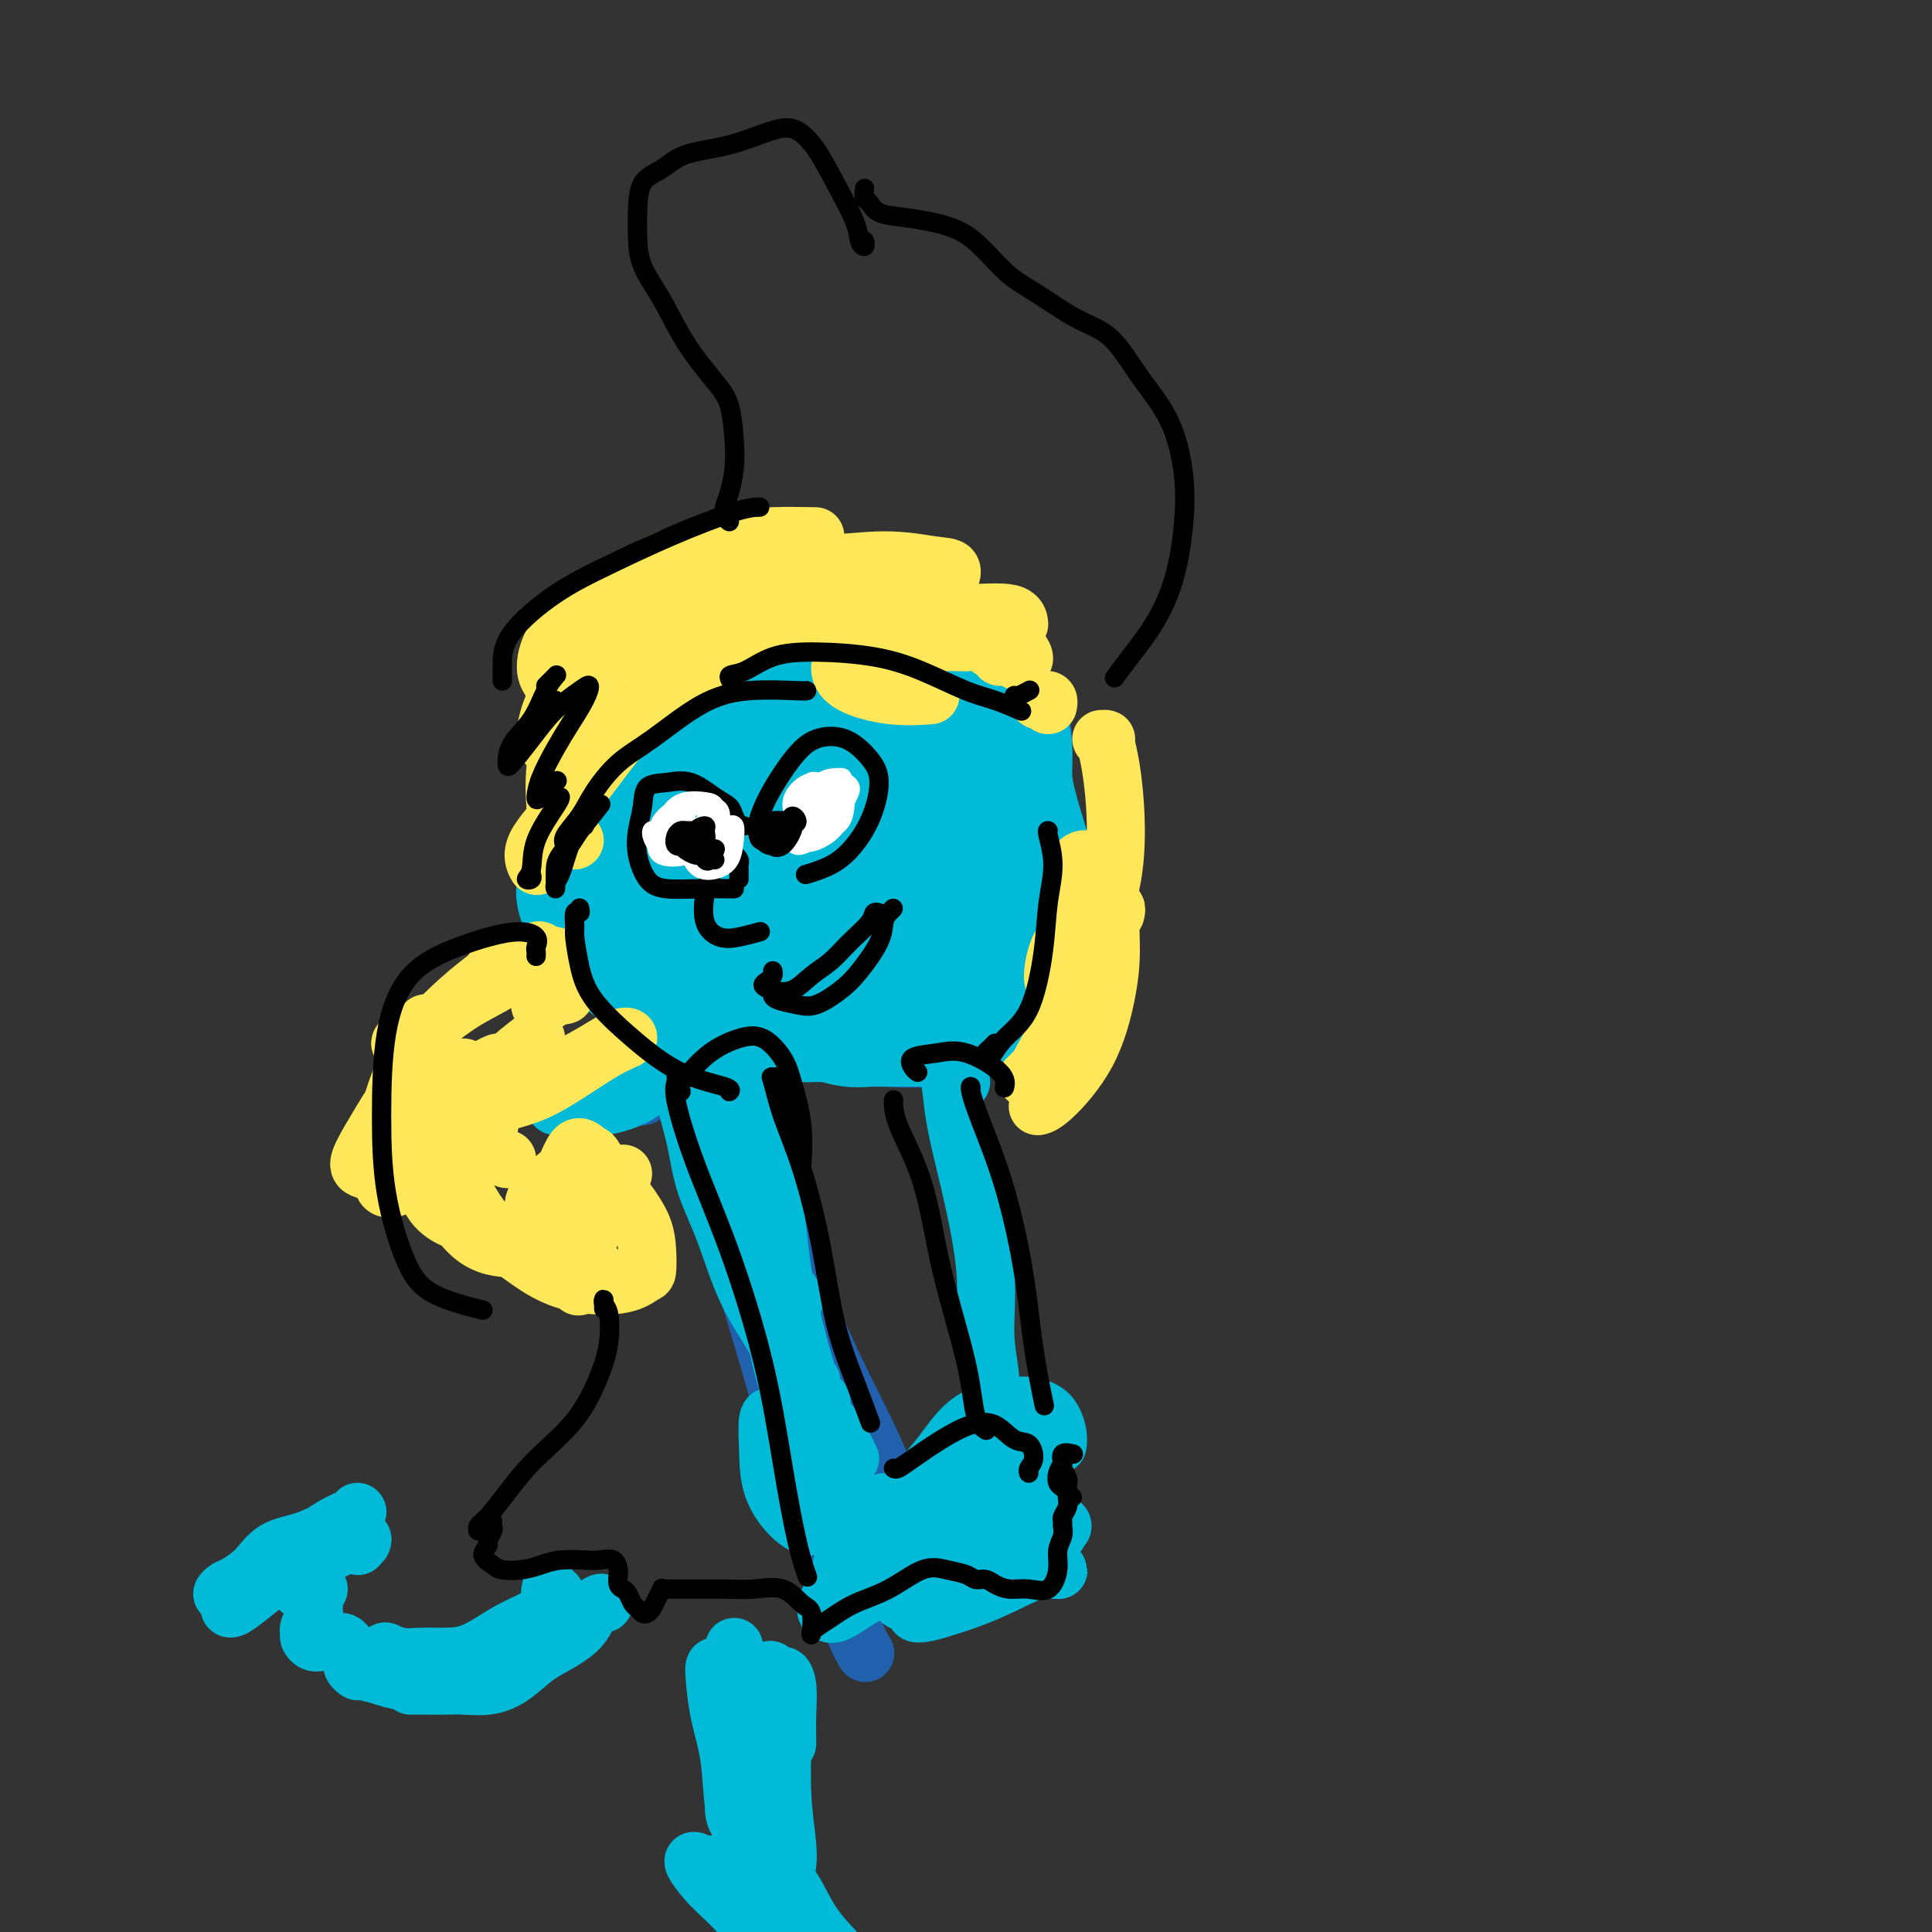 <svg viewBox='0 0 400 400' version='1.1' xmlns='http://www.w3.org/2000/svg' xmlns:xlink='http://www.w3.org/1999/xlink'><rect x="0" y="0" width="400" height="400" fill="#333333" stroke="none"/><g fill='none' stroke='rgb(33,96,173)' stroke-width='28' stroke-linecap='round' stroke-linejoin='round'><path d='M177,146c0.051,-0.221 0.101,-0.442 0,-1c-0.101,-0.558 -0.354,-1.454 -1,-2c-0.646,-0.546 -1.687,-0.741 -3,-1c-1.313,-0.259 -2.900,-0.583 -5,0c-2.100,0.583 -4.713,2.073 -7,4c-2.287,1.927 -4.247,4.293 -6,7c-1.753,2.707 -3.299,5.757 -4,9c-0.701,3.243 -0.556,6.679 0,9c0.556,2.321 1.522,3.527 3,4c1.478,0.473 3.468,0.212 6,0c2.532,-0.212 5.607,-0.376 8,-1c2.393,-0.624 4.105,-1.709 6,-3c1.895,-1.291 3.972,-2.789 5,-4c1.028,-1.211 1.008,-2.134 1,-3c-0.008,-0.866 -0.002,-1.676 0,-2c0.002,-0.324 0.001,-0.162 0,0'/><path d='M166,162c0.465,-1.217 0.930,-2.435 1,-3c0.070,-0.565 -0.255,-0.479 -1,-1c-0.745,-0.521 -1.910,-1.649 -4,-2c-2.090,-0.351 -5.105,0.076 -8,1c-2.895,0.924 -5.670,2.345 -8,4c-2.330,1.655 -4.216,3.543 -6,6c-1.784,2.457 -3.468,5.483 -4,8c-0.532,2.517 0.086,4.524 1,6c0.914,1.476 2.123,2.421 4,3c1.877,0.579 4.423,0.790 7,0c2.577,-0.790 5.186,-2.582 8,-4c2.814,-1.418 5.833,-2.461 8,-4c2.167,-1.539 3.482,-3.575 4,-5c0.518,-1.425 0.239,-2.241 -1,-3c-1.239,-0.759 -3.438,-1.462 -6,-2c-2.562,-0.538 -5.487,-0.911 -8,-1c-2.513,-0.089 -4.613,0.106 -7,1c-2.387,0.894 -5.062,2.488 -7,4c-1.938,1.512 -3.141,2.943 -4,4c-0.859,1.057 -1.376,1.741 -1,2c0.376,0.259 1.645,0.094 3,0c1.355,-0.094 2.797,-0.117 4,-1c1.203,-0.883 2.167,-2.624 3,-4c0.833,-1.376 1.536,-2.385 2,-3c0.464,-0.615 0.688,-0.837 0,-1c-0.688,-0.163 -2.288,-0.267 -4,0c-1.712,0.267 -3.536,0.906 -5,2c-1.464,1.094 -2.568,2.644 -4,4c-1.432,1.356 -3.193,2.519 -4,4c-0.807,1.481 -0.659,3.280 0,5c0.659,1.720 1.830,3.360 3,5'/><path d='M132,187c1.201,2.122 2.703,2.426 5,3c2.297,0.574 5.390,1.416 8,2c2.610,0.584 4.738,0.909 7,1c2.262,0.091 4.658,-0.052 6,0c1.342,0.052 1.629,0.300 2,0c0.371,-0.300 0.826,-1.148 1,-2c0.174,-0.852 0.069,-1.708 -1,-3c-1.069,-1.292 -3.100,-3.019 -5,-4c-1.900,-0.981 -3.668,-1.214 -6,-2c-2.332,-0.786 -5.227,-2.123 -7,-2c-1.773,0.123 -2.425,1.707 -3,3c-0.575,1.293 -1.072,2.297 -1,4c0.072,1.703 0.715,4.106 2,6c1.285,1.894 3.212,3.278 5,5c1.788,1.722 3.438,3.781 6,5c2.562,1.219 6.037,1.600 9,2c2.963,0.400 5.413,0.821 9,1c3.587,0.179 8.309,0.116 12,0c3.691,-0.116 6.350,-0.284 9,-1c2.650,-0.716 5.290,-1.979 7,-3c1.710,-1.021 2.490,-1.801 3,-3c0.510,-1.199 0.751,-2.818 0,-4c-0.751,-1.182 -2.494,-1.925 -5,-3c-2.506,-1.075 -5.777,-2.480 -9,-3c-3.223,-0.520 -6.399,-0.155 -9,0c-2.601,0.155 -4.627,0.101 -6,1c-1.373,0.899 -2.095,2.752 -3,5c-0.905,2.248 -1.995,4.891 -2,7c-0.005,2.109 1.076,3.683 3,5c1.924,1.317 4.693,2.376 8,3c3.307,0.624 7.154,0.812 11,1'/><path d='M188,211c5.179,0.060 8.625,-1.792 12,-3c3.375,-1.208 6.679,-1.774 8,-2c1.321,-0.226 0.661,-0.113 0,0'/><path d='M183,211c-0.406,-0.004 -0.813,-0.008 -1,0c-0.187,0.008 -0.155,0.028 0,0c0.155,-0.028 0.432,-0.102 2,0c1.568,0.102 4.427,0.381 7,0c2.573,-0.381 4.861,-1.423 7,-3c2.139,-1.577 4.128,-3.688 6,-6c1.872,-2.312 3.628,-4.824 5,-7c1.372,-2.176 2.359,-4.015 3,-6c0.641,-1.985 0.936,-4.114 1,-6c0.064,-1.886 -0.103,-3.528 -1,-5c-0.897,-1.472 -2.526,-2.773 -4,-4c-1.474,-1.227 -2.795,-2.378 -5,-3c-2.205,-0.622 -5.294,-0.713 -8,0c-2.706,0.713 -5.030,2.231 -7,4c-1.970,1.769 -3.584,3.788 -5,6c-1.416,2.212 -2.632,4.616 -3,6c-0.368,1.384 0.111,1.747 1,2c0.889,0.253 2.189,0.395 4,0c1.811,-0.395 4.133,-1.326 7,-3c2.867,-1.674 6.280,-4.090 9,-6c2.720,-1.910 4.749,-3.312 6,-5c1.251,-1.688 1.724,-3.660 1,-5c-0.724,-1.340 -2.645,-2.048 -5,-3c-2.355,-0.952 -5.142,-2.149 -8,-3c-2.858,-0.851 -5.786,-1.356 -9,-1c-3.214,0.356 -6.715,1.575 -9,3c-2.285,1.425 -3.354,3.058 -4,5c-0.646,1.942 -0.869,4.194 -1,6c-0.131,1.806 -0.169,3.164 1,4c1.169,0.836 3.546,1.148 6,1c2.454,-0.148 4.987,-0.757 8,-2c3.013,-1.243 6.507,-3.122 10,-5'/><path d='M197,175c5.003,-1.646 5.509,-2.760 6,-4c0.491,-1.240 0.965,-2.607 1,-4c0.035,-1.393 -0.371,-2.811 -2,-4c-1.629,-1.189 -4.482,-2.148 -7,-3c-2.518,-0.852 -4.701,-1.596 -7,-2c-2.299,-0.404 -4.715,-0.469 -7,0c-2.285,0.469 -4.439,1.472 -6,3c-1.561,1.528 -2.528,3.582 -3,5c-0.472,1.418 -0.450,2.199 0,3c0.450,0.801 1.330,1.622 3,2c1.670,0.378 4.132,0.313 7,0c2.868,-0.313 6.141,-0.874 9,-2c2.859,-1.126 5.305,-2.818 7,-4c1.695,-1.182 2.638,-1.855 3,-3c0.362,-1.145 0.142,-2.764 -1,-4c-1.142,-1.236 -3.206,-2.091 -5,-3c-1.794,-0.909 -3.317,-1.872 -5,-3c-1.683,-1.128 -3.526,-2.422 -5,-3c-1.474,-0.578 -2.578,-0.440 -3,0c-0.422,0.440 -0.162,1.182 0,2c0.162,0.818 0.225,1.711 1,3c0.775,1.289 2.264,2.973 4,4c1.736,1.027 3.721,1.395 6,2c2.279,0.605 4.851,1.447 7,2c2.149,0.553 3.875,0.819 5,1c1.125,0.181 1.648,0.278 2,0c0.352,-0.278 0.534,-0.931 0,-2c-0.534,-1.069 -1.782,-2.555 -3,-4c-1.218,-1.445 -2.405,-2.851 -4,-4c-1.595,-1.149 -3.599,-2.043 -5,-2c-1.401,0.043 -2.201,1.021 -3,2'/><path d='M192,153c-1.399,1.104 -0.897,3.865 -1,7c-0.103,3.135 -0.810,6.645 -1,10c-0.190,3.355 0.137,6.555 1,9c0.863,2.445 2.264,4.133 3,5c0.736,0.867 0.809,0.911 1,1c0.191,0.089 0.499,0.223 1,0c0.501,-0.223 1.195,-0.803 2,-2c0.805,-1.197 1.722,-3.011 2,-5c0.278,-1.989 -0.083,-4.155 0,-6c0.083,-1.845 0.610,-3.371 1,-5c0.390,-1.629 0.643,-3.362 1,-4c0.357,-0.638 0.816,-0.182 1,0c0.184,0.182 0.092,0.091 0,0'/><path d='M208,153c-0.314,-0.338 -0.629,-0.676 -1,-1c-0.371,-0.324 -0.800,-0.633 -1,0c-0.200,0.633 -0.173,2.207 0,4c0.173,1.793 0.492,3.803 1,7c0.508,3.197 1.206,7.580 1,12c-0.206,4.420 -1.317,8.876 -2,13c-0.683,4.124 -0.937,7.916 -2,11c-1.063,3.084 -2.934,5.460 -4,7c-1.066,1.540 -1.328,2.245 -2,3c-0.672,0.755 -1.755,1.562 -3,2c-1.245,0.438 -2.653,0.509 -4,0c-1.347,-0.509 -2.635,-1.597 -4,-2c-1.365,-0.403 -2.809,-0.122 -4,0c-1.191,0.122 -2.131,0.083 -3,0c-0.869,-0.083 -1.667,-0.212 -2,0c-0.333,0.212 -0.201,0.764 0,1c0.201,0.236 0.471,0.154 1,0c0.529,-0.154 1.317,-0.382 2,-1c0.683,-0.618 1.261,-1.628 2,-2c0.739,-0.372 1.640,-0.106 2,0c0.360,0.106 0.180,0.053 0,0'/><path d='M145,184c-0.974,0.008 -1.949,0.016 -3,0c-1.051,-0.016 -2.179,-0.057 -3,0c-0.821,0.057 -1.334,0.212 -2,1c-0.666,0.788 -1.483,2.209 -2,3c-0.517,0.791 -0.733,0.950 -1,2c-0.267,1.050 -0.586,2.989 0,5c0.586,2.011 2.077,4.094 4,6c1.923,1.906 4.280,3.635 7,5c2.720,1.365 5.804,2.366 9,3c3.196,0.634 6.503,0.902 10,1c3.497,0.098 7.185,0.026 11,0c3.815,-0.026 7.758,-0.007 10,0c2.242,0.007 2.783,0.002 3,0c0.217,-0.002 0.108,-0.001 0,0'/><path d='M138,191c-0.307,0.429 -0.614,0.857 -1,1c-0.386,0.143 -0.849,-0.000 -1,0c-0.151,0.000 0.012,0.145 0,1c-0.012,0.855 -0.197,2.422 1,4c1.197,1.578 3.777,3.166 7,5c3.223,1.834 7.089,3.913 12,5c4.911,1.087 10.869,1.181 16,1c5.131,-0.181 9.437,-0.636 14,-1c4.563,-0.364 9.382,-0.636 13,-1c3.618,-0.364 6.034,-0.818 7,-1c0.966,-0.182 0.483,-0.091 0,0'/></g>
<g fill='none' stroke='rgb(33,96,173)' stroke-width='12' stroke-linecap='round' stroke-linejoin='round'><path d='M120,231c0.203,-0.312 0.407,-0.623 0,-1c-0.407,-0.377 -1.423,-0.818 -2,-1c-0.577,-0.182 -0.714,-0.105 -1,0c-0.286,0.105 -0.720,0.240 -1,0c-0.280,-0.240 -0.406,-0.853 0,-1c0.406,-0.147 1.344,0.171 2,0c0.656,-0.171 1.031,-0.832 2,-1c0.969,-0.168 2.534,0.156 4,0c1.466,-0.156 2.834,-0.791 4,-1c1.166,-0.209 2.131,0.008 3,0c0.869,-0.008 1.641,-0.240 2,0c0.359,0.240 0.306,0.951 0,1c-0.306,0.049 -0.863,-0.564 -1,-1c-0.137,-0.436 0.146,-0.695 0,-1c-0.146,-0.305 -0.723,-0.656 -1,-1c-0.277,-0.344 -0.256,-0.679 0,-1c0.256,-0.321 0.746,-0.626 1,-1c0.254,-0.374 0.272,-0.816 1,-1c0.728,-0.184 2.165,-0.111 3,0c0.835,0.111 1.066,0.260 2,1c0.934,0.740 2.569,2.070 4,4c1.431,1.930 2.658,4.461 4,9c1.342,4.539 2.800,11.085 5,19c2.200,7.915 5.143,17.200 8,27c2.857,9.800 5.627,20.115 8,28c2.373,7.885 4.347,13.340 6,18c1.653,4.660 2.983,8.524 4,11c1.017,2.476 1.719,3.565 2,4c0.281,0.435 0.140,0.218 0,0'/><path d='M154,229c0.049,0.359 0.097,0.717 1,4c0.903,3.283 2.659,9.490 5,17c2.341,7.510 5.267,16.322 9,25c3.733,8.678 8.274,17.221 11,23c2.726,5.779 3.636,8.794 4,10c0.364,1.206 0.182,0.603 0,0'/><path d='M153,214c-0.300,-0.462 -0.600,-0.923 -1,0c-0.400,0.923 -0.898,3.232 0,9c0.898,5.768 3.194,14.996 6,25c2.806,10.004 6.123,20.785 9,31c2.877,10.215 5.313,19.866 7,25c1.687,5.134 2.625,5.753 3,6c0.375,0.247 0.188,0.124 0,0'/></g>
<g fill='none' stroke='rgb(0,186,216)' stroke-width='12' stroke-linecap='round' stroke-linejoin='round'><path d='M156,165c-0.336,-1.224 -0.673,-2.447 -1,-3c-0.327,-0.553 -0.645,-0.434 -2,0c-1.355,0.434 -3.748,1.183 -6,3c-2.252,1.817 -4.365,4.702 -6,8c-1.635,3.298 -2.794,7.007 -3,11c-0.206,3.993 0.540,8.268 2,11c1.460,2.732 3.635,3.921 6,4c2.365,0.079 4.922,-0.951 8,-2c3.078,-1.049 6.679,-2.117 10,-4c3.321,-1.883 6.363,-4.580 9,-7c2.637,-2.420 4.869,-4.562 6,-7c1.131,-2.438 1.161,-5.171 0,-8c-1.161,-2.829 -3.514,-5.753 -6,-8c-2.486,-2.247 -5.104,-3.818 -9,-5c-3.896,-1.182 -9.071,-1.975 -13,-1c-3.929,0.975 -6.614,3.719 -9,7c-2.386,3.281 -4.475,7.097 -6,11c-1.525,3.903 -2.486,7.891 -2,11c0.486,3.109 2.421,5.339 5,7c2.579,1.661 5.804,2.754 9,3c3.196,0.246 6.365,-0.355 10,-2c3.635,-1.645 7.736,-4.334 11,-7c3.264,-2.666 5.691,-5.310 7,-8c1.309,-2.690 1.500,-5.427 1,-8c-0.500,-2.573 -1.690,-4.984 -4,-7c-2.310,-2.016 -5.741,-3.639 -9,-5c-3.259,-1.361 -6.346,-2.461 -10,-2c-3.654,0.461 -7.876,2.485 -11,5c-3.124,2.515 -5.149,5.523 -7,9c-1.851,3.477 -3.529,7.422 -4,10c-0.471,2.578 0.264,3.789 1,5'/><path d='M133,186c0.312,2.489 2.592,1.213 5,0c2.408,-1.213 4.943,-2.363 8,-4c3.057,-1.637 6.636,-3.761 10,-6c3.364,-2.239 6.514,-4.594 8,-7c1.486,-2.406 1.307,-4.863 0,-6c-1.307,-1.137 -3.741,-0.954 -7,-1c-3.259,-0.046 -7.342,-0.321 -11,1c-3.658,1.321 -6.891,4.239 -10,7c-3.109,2.761 -6.096,5.367 -8,7c-1.904,1.633 -2.726,2.294 -3,3c-0.274,0.706 0.000,1.459 1,1c1.000,-0.459 2.726,-2.128 5,-4c2.274,-1.872 5.097,-3.947 8,-6c2.903,-2.053 5.886,-4.085 8,-6c2.114,-1.915 3.359,-3.715 4,-5c0.641,-1.285 0.677,-2.056 -1,-2c-1.677,0.056 -5.066,0.940 -8,2c-2.934,1.060 -5.414,2.295 -8,4c-2.586,1.705 -5.278,3.879 -7,7c-1.722,3.121 -2.475,7.190 -3,11c-0.525,3.810 -0.821,7.361 1,11c1.821,3.639 5.760,7.364 8,9c2.240,1.636 2.783,1.182 3,1c0.217,-0.182 0.109,-0.091 0,0'/></g>
<g fill='none' stroke='rgb(0,186,216)' stroke-width='28' stroke-linecap='round' stroke-linejoin='round'><path d='M166,204c-0.226,-1.037 -0.451,-2.074 0,-4c0.451,-1.926 1.580,-4.743 2,-7c0.420,-2.257 0.131,-3.956 0,-6c-0.131,-2.044 -0.103,-4.435 -1,-6c-0.897,-1.565 -2.718,-2.306 -5,-2c-2.282,0.306 -5.024,1.659 -7,4c-1.976,2.341 -3.187,5.672 -4,9c-0.813,3.328 -1.228,6.654 -1,9c0.228,2.346 1.098,3.711 3,4c1.902,0.289 4.836,-0.500 8,-2c3.164,-1.500 6.558,-3.712 10,-6c3.442,-2.288 6.931,-4.652 9,-7c2.069,-2.348 2.718,-4.680 3,-7c0.282,-2.320 0.195,-4.627 -1,-6c-1.195,-1.373 -3.500,-1.813 -6,-2c-2.500,-0.187 -5.196,-0.122 -8,0c-2.804,0.122 -5.716,0.301 -8,2c-2.284,1.699 -3.939,4.917 -5,8c-1.061,3.083 -1.529,6.032 -1,8c0.529,1.968 2.055,2.955 4,3c1.945,0.045 4.311,-0.850 7,-2c2.689,-1.150 5.703,-2.553 9,-5c3.297,-2.447 6.876,-5.938 9,-9c2.124,-3.062 2.792,-5.696 3,-8c0.208,-2.304 -0.044,-4.277 -1,-6c-0.956,-1.723 -2.616,-3.195 -5,-4c-2.384,-0.805 -5.491,-0.944 -9,-1c-3.509,-0.056 -7.418,-0.029 -11,1c-3.582,1.029 -6.836,3.059 -9,6c-2.164,2.941 -3.236,6.792 -4,11c-0.764,4.208 -1.218,8.774 0,12c1.218,3.226 4.109,5.113 7,7'/><path d='M154,198c2.804,1.396 6.314,1.387 10,1c3.686,-0.387 7.549,-1.152 12,-3c4.451,-1.848 9.491,-4.779 13,-7c3.509,-2.221 5.486,-3.733 7,-6c1.514,-2.267 2.565,-5.290 3,-8c0.435,-2.710 0.253,-5.108 -1,-7c-1.253,-1.892 -3.579,-3.280 -6,-5c-2.421,-1.720 -4.939,-3.773 -8,-5c-3.061,-1.227 -6.665,-1.629 -10,-2c-3.335,-0.371 -6.401,-0.711 -9,0c-2.599,0.711 -4.729,2.474 -7,4c-2.271,1.526 -4.681,2.815 -6,4c-1.319,1.185 -1.545,2.266 -2,3c-0.455,0.734 -1.138,1.122 -1,1c0.138,-0.122 1.098,-0.754 2,-1c0.902,-0.246 1.748,-0.106 3,-1c1.252,-0.894 2.912,-2.824 4,-4c1.088,-1.176 1.604,-1.600 2,-2c0.396,-0.400 0.671,-0.775 0,-1c-0.671,-0.225 -2.288,-0.299 -4,1c-1.712,1.299 -3.519,3.970 -6,6c-2.481,2.030 -5.635,3.418 -8,5c-2.365,1.582 -3.940,3.360 -5,4c-1.060,0.640 -1.605,0.144 -2,0c-0.395,-0.144 -0.642,0.064 -1,0c-0.358,-0.064 -0.828,-0.399 -1,-1c-0.172,-0.601 -0.046,-1.468 0,-2c0.046,-0.532 0.012,-0.730 0,-1c-0.012,-0.270 -0.003,-0.611 0,-1c0.003,-0.389 0.001,-0.825 0,-1c-0.001,-0.175 -0.000,-0.087 0,0'/><path d='M133,169c-0.639,-0.664 -0.237,0.676 0,1c0.237,0.324 0.308,-0.367 1,-1c0.692,-0.633 2.006,-1.209 3,-2c0.994,-0.791 1.670,-1.797 3,-3c1.330,-1.203 3.316,-2.603 5,-4c1.684,-1.397 3.066,-2.790 4,-4c0.934,-1.210 1.419,-2.236 2,-3c0.581,-0.764 1.259,-1.265 2,-2c0.741,-0.735 1.545,-1.702 2,-2c0.455,-0.298 0.560,0.074 1,0c0.440,-0.074 1.216,-0.593 2,-1c0.784,-0.407 1.575,-0.700 2,-1c0.425,-0.300 0.484,-0.605 1,-1c0.516,-0.395 1.489,-0.880 2,-1c0.511,-0.120 0.561,0.125 1,0c0.439,-0.125 1.268,-0.620 2,-1c0.732,-0.380 1.368,-0.644 2,-1c0.632,-0.356 1.261,-0.805 2,-1c0.739,-0.195 1.589,-0.137 2,0c0.411,0.137 0.382,0.351 1,1c0.618,0.649 1.884,1.731 3,2c1.116,0.269 2.084,-0.276 3,0c0.916,0.276 1.782,1.373 3,2c1.218,0.627 2.787,0.784 4,1c1.213,0.216 2.068,0.492 3,1c0.932,0.508 1.941,1.250 3,2c1.059,0.750 2.170,1.510 3,2c0.830,0.490 1.380,0.712 2,1c0.620,0.288 1.310,0.644 2,1'/><path d='M199,155c4.355,2.187 1.742,1.155 1,1c-0.742,-0.155 0.387,0.566 1,1c0.613,0.434 0.711,0.581 1,1c0.289,0.419 0.768,1.112 1,2c0.232,0.888 0.216,1.973 0,3c-0.216,1.027 -0.632,1.998 -1,3c-0.368,1.002 -0.688,2.037 -1,3c-0.312,0.963 -0.617,1.854 -1,3c-0.383,1.146 -0.845,2.547 -1,4c-0.155,1.453 -0.004,2.958 0,4c0.004,1.042 -0.141,1.621 0,2c0.141,0.379 0.567,0.559 1,1c0.433,0.441 0.871,1.142 1,1c0.129,-0.142 -0.053,-1.127 0,-2c0.053,-0.873 0.340,-1.635 1,-3c0.660,-1.365 1.693,-3.332 2,-5c0.307,-1.668 -0.111,-3.037 0,-5c0.111,-1.963 0.750,-4.521 1,-7c0.250,-2.479 0.109,-4.878 0,-7c-0.109,-2.122 -0.188,-3.966 0,-5c0.188,-1.034 0.641,-1.259 1,-1c0.359,0.259 0.624,1.001 1,2c0.376,0.999 0.864,2.256 1,4c0.136,1.744 -0.079,3.974 0,6c0.079,2.026 0.453,3.848 1,6c0.547,2.152 1.268,4.634 2,7c0.732,2.366 1.475,4.615 2,7c0.525,2.385 0.831,4.907 1,7c0.169,2.093 0.199,3.756 0,5c-0.199,1.244 -0.628,2.070 -1,3c-0.372,0.930 -0.686,1.965 -1,3'/><path d='M212,199c-0.699,2.289 -1.445,2.510 -2,3c-0.555,0.490 -0.918,1.248 -2,2c-1.082,0.752 -2.884,1.498 -4,2c-1.116,0.502 -1.546,0.762 -2,1c-0.454,0.238 -0.931,0.456 -2,1c-1.069,0.544 -2.729,1.413 -4,2c-1.271,0.587 -2.152,0.890 -3,1c-0.848,0.110 -1.664,0.025 -3,0c-1.336,-0.025 -3.192,0.008 -5,0c-1.808,-0.008 -3.569,-0.059 -5,0c-1.431,0.059 -2.532,0.227 -4,0c-1.468,-0.227 -3.304,-0.850 -5,-1c-1.696,-0.150 -3.252,0.171 -5,0c-1.748,-0.171 -3.686,-0.834 -5,-1c-1.314,-0.166 -2.002,0.167 -3,0c-0.998,-0.167 -2.306,-0.833 -3,-1c-0.694,-0.167 -0.773,0.165 -1,0c-0.227,-0.165 -0.603,-0.828 -1,-1c-0.397,-0.172 -0.814,0.148 -1,0c-0.186,-0.148 -0.139,-0.765 0,-1c0.139,-0.235 0.371,-0.089 1,0c0.629,0.089 1.657,0.119 2,0c0.343,-0.119 0.002,-0.389 0,-1c-0.002,-0.611 0.334,-1.563 0,-2c-0.334,-0.437 -1.338,-0.360 -2,-1c-0.662,-0.640 -0.983,-1.999 -2,-3c-1.017,-1.001 -2.731,-1.644 -4,-3c-1.269,-1.356 -2.093,-3.425 -3,-5c-0.907,-1.575 -1.898,-2.655 -3,-4c-1.102,-1.345 -2.315,-2.956 -3,-4c-0.685,-1.044 -0.843,-1.522 -1,-2'/><path d='M137,181c-3.173,-3.636 -2.104,-1.726 -2,-1c0.104,0.726 -0.755,0.269 -1,0c-0.245,-0.269 0.124,-0.351 0,0c-0.124,0.351 -0.740,1.136 -1,2c-0.260,0.864 -0.164,1.807 0,3c0.164,1.193 0.395,2.635 1,4c0.605,1.365 1.585,2.652 3,4c1.415,1.348 3.267,2.758 5,4c1.733,1.242 3.347,2.318 5,3c1.653,0.682 3.345,0.972 4,1c0.655,0.028 0.274,-0.206 0,-1c-0.274,-0.794 -0.440,-2.150 -1,-3c-0.560,-0.850 -1.513,-1.195 -3,-2c-1.487,-0.805 -3.506,-2.071 -5,-3c-1.494,-0.929 -2.462,-1.520 -5,-3c-2.538,-1.480 -6.647,-3.848 -9,-5c-2.353,-1.152 -2.952,-1.089 -4,-1c-1.048,0.089 -2.546,0.205 -3,1c-0.454,0.795 0.136,2.269 1,4c0.864,1.731 2.002,3.718 4,6c1.998,2.282 4.855,4.859 8,7c3.145,2.141 6.577,3.846 11,5c4.423,1.154 9.835,1.758 12,2c2.165,0.242 1.082,0.121 0,0'/></g>
<g fill='none' stroke='rgb(0,186,216)' stroke-width='12' stroke-linecap='round' stroke-linejoin='round'><path d='M115,229c-0.101,-0.420 -0.202,-0.840 0,-1c0.202,-0.160 0.707,-0.059 1,0c0.293,0.059 0.374,0.078 1,0c0.626,-0.078 1.796,-0.251 3,0c1.204,0.251 2.440,0.926 4,1c1.560,0.074 3.443,-0.452 5,-1c1.557,-0.548 2.788,-1.117 4,-2c1.212,-0.883 2.405,-2.078 3,-3c0.595,-0.922 0.591,-1.569 1,-2c0.409,-0.431 1.232,-0.646 2,-1c0.768,-0.354 1.480,-0.846 2,-1c0.520,-0.154 0.848,0.030 1,1c0.152,0.970 0.129,2.724 0,4c-0.129,1.276 -0.365,2.073 0,4c0.365,1.927 1.332,4.985 2,8c0.668,3.015 1.038,5.986 2,9c0.962,3.014 2.516,6.069 4,10c1.484,3.931 2.899,8.738 5,13c2.101,4.262 4.889,7.979 7,12c2.111,4.021 3.546,8.345 5,12c1.454,3.655 2.926,6.639 4,9c1.074,2.361 1.751,4.097 2,5c0.249,0.903 0.071,0.972 0,1c-0.071,0.028 -0.036,0.014 0,0'/><path d='M151,234c0.163,0.071 0.326,0.143 0,-1c-0.326,-1.143 -1.143,-3.499 -2,-5c-0.857,-1.501 -1.756,-2.146 -2,-2c-0.244,0.146 0.167,1.083 1,3c0.833,1.917 2.086,4.815 3,8c0.914,3.185 1.487,6.659 3,11c1.513,4.341 3.964,9.550 6,16c2.036,6.450 3.656,14.141 5,20c1.344,5.859 2.413,9.885 3,13c0.587,3.115 0.694,5.320 1,7c0.306,1.680 0.813,2.837 1,3c0.187,0.163 0.053,-0.668 0,-1c-0.053,-0.332 -0.027,-0.166 0,0'/><path d='M159,233c-0.732,-1.609 -1.464,-3.218 -2,-5c-0.536,-1.782 -0.874,-3.738 -1,-5c-0.126,-1.262 -0.038,-1.829 0,-2c0.038,-0.171 0.025,0.054 0,1c-0.025,0.946 -0.064,2.614 0,5c0.064,2.386 0.230,5.489 1,9c0.770,3.511 2.143,7.429 3,12c0.857,4.571 1.199,9.796 2,15c0.801,5.204 2.061,10.388 3,14c0.939,3.612 1.558,5.652 2,7c0.442,1.348 0.707,2.005 1,3c0.293,0.995 0.616,2.329 1,3c0.384,0.671 0.831,0.678 1,1c0.169,0.322 0.060,0.960 0,1c-0.060,0.040 -0.073,-0.518 0,-1c0.073,-0.482 0.230,-0.889 0,-1c-0.230,-0.111 -0.846,0.075 -1,0c-0.154,-0.075 0.155,-0.412 0,-1c-0.155,-0.588 -0.772,-1.428 -1,-2c-0.228,-0.572 -0.065,-0.878 0,-1c0.065,-0.122 0.033,-0.061 0,0'/><path d='M164,270c0.393,-0.369 0.786,-0.738 0,-2c-0.786,-1.262 -2.750,-3.417 -4,-5c-1.250,-1.583 -1.786,-2.595 -2,-3c-0.214,-0.405 -0.107,-0.202 0,0'/><path d='M157,259c-0.056,-0.362 -0.112,-0.724 0,0c0.112,0.724 0.391,2.534 1,4c0.609,1.466 1.547,2.589 2,5c0.453,2.411 0.423,6.110 1,10c0.577,3.890 1.763,7.970 3,11c1.237,3.030 2.525,5.008 3,6c0.475,0.992 0.136,0.998 0,1c-0.136,0.002 -0.068,0.001 0,0'/><path d='M199,224c-0.833,-0.089 -1.665,-0.178 -2,0c-0.335,0.178 -0.171,0.624 0,2c0.171,1.376 0.351,3.682 1,7c0.649,3.318 1.768,7.649 3,13c1.232,5.351 2.579,11.721 3,17c0.421,5.279 -0.083,9.467 0,13c0.083,3.533 0.754,6.411 1,9c0.246,2.589 0.066,4.889 0,6c-0.066,1.111 -0.019,1.032 0,1c0.019,-0.032 0.009,-0.016 0,0'/><path d='M184,314c-0.801,0.277 -1.602,0.554 -2,1c-0.398,0.446 -0.394,1.062 0,1c0.394,-0.062 1.177,-0.801 2,-1c0.823,-0.199 1.684,0.143 3,0c1.316,-0.143 3.085,-0.769 4,-1c0.915,-0.231 0.976,-0.066 1,0c0.024,0.066 0.012,0.033 0,0'/><path d='M186,320c-0.626,-0.316 -1.253,-0.632 -2,0c-0.747,0.632 -1.615,2.211 -2,3c-0.385,0.789 -0.289,0.789 0,1c0.289,0.211 0.770,0.634 2,0c1.230,-0.634 3.209,-2.324 4,-3c0.791,-0.676 0.396,-0.338 0,0'/><path d='M183,311c0.059,0.204 0.118,0.408 0,1c-0.118,0.592 -0.413,1.571 0,2c0.413,0.429 1.532,0.309 2,0c0.468,-0.309 0.283,-0.807 1,-2c0.717,-1.193 2.337,-3.080 4,-5c1.663,-1.920 3.369,-3.871 5,-6c1.631,-2.129 3.186,-4.436 5,-6c1.814,-1.564 3.887,-2.385 6,-3c2.113,-0.615 4.265,-1.023 6,-1c1.735,0.023 3.053,0.476 4,1c0.947,0.524 1.522,1.120 2,2c0.478,0.880 0.860,2.045 1,3c0.140,0.955 0.040,1.702 0,2c-0.040,0.298 -0.020,0.149 0,0'/><path d='M196,310c-0.450,-0.232 -0.900,-0.465 -1,0c-0.100,0.465 0.150,1.626 0,2c-0.150,0.374 -0.701,-0.040 0,0c0.701,0.040 2.653,0.533 4,0c1.347,-0.533 2.087,-2.093 3,-3c0.913,-0.907 1.997,-1.163 3,-2c1.003,-0.837 1.924,-2.257 2,-3c0.076,-0.743 -0.694,-0.811 -2,-1c-1.306,-0.189 -3.150,-0.499 -5,0c-1.850,0.499 -3.706,1.809 -6,3c-2.294,1.191 -5.025,2.264 -7,4c-1.975,1.736 -3.196,4.135 -4,6c-0.804,1.865 -1.193,3.195 -1,4c0.193,0.805 0.968,1.085 2,1c1.032,-0.085 2.322,-0.534 4,-1c1.678,-0.466 3.745,-0.947 6,-2c2.255,-1.053 4.699,-2.677 6,-4c1.301,-1.323 1.461,-2.344 2,-3c0.539,-0.656 1.457,-0.947 1,-1c-0.457,-0.053 -2.291,0.133 -4,1c-1.709,0.867 -3.295,2.415 -5,4c-1.705,1.585 -3.529,3.208 -5,5c-1.471,1.792 -2.588,3.752 -3,5c-0.412,1.248 -0.118,1.785 0,2c0.118,0.215 0.059,0.107 0,0'/><path d='M176,302c-0.142,-0.310 -0.285,-0.620 -1,-2c-0.715,-1.380 -2.004,-3.831 -3,-5c-0.996,-1.169 -1.701,-1.056 -2,-1c-0.299,0.056 -0.193,0.056 0,1c0.193,0.944 0.472,2.831 1,5c0.528,2.169 1.305,4.619 2,7c0.695,2.381 1.309,4.693 2,7c0.691,2.307 1.458,4.609 2,6c0.542,1.391 0.860,1.872 1,2c0.140,0.128 0.104,-0.095 0,-1c-0.104,-0.905 -0.276,-2.491 -1,-4c-0.724,-1.509 -2.002,-2.941 -3,-5c-0.998,-2.059 -1.718,-4.746 -3,-7c-1.282,-2.254 -3.128,-4.075 -5,-6c-1.872,-1.925 -3.771,-3.953 -5,-5c-1.229,-1.047 -1.786,-1.114 -2,0c-0.214,1.114 -0.083,3.410 0,6c0.083,2.590 0.117,5.475 1,8c0.883,2.525 2.615,4.689 4,6c1.385,1.311 2.422,1.768 3,2c0.578,0.232 0.696,0.238 1,-1c0.304,-1.238 0.793,-3.720 1,-6c0.207,-2.280 0.133,-4.356 0,-7c-0.133,-2.644 -0.325,-5.855 -1,-9c-0.675,-3.145 -1.832,-6.224 -3,-9c-1.168,-2.776 -2.348,-5.249 -3,-7c-0.652,-1.751 -0.776,-2.779 -1,-3c-0.224,-0.221 -0.546,0.366 0,2c0.546,1.634 1.961,4.314 3,7c1.039,2.686 1.703,5.377 3,9c1.297,3.623 3.228,8.178 5,12c1.772,3.822 3.386,6.911 5,10'/><path d='M177,314c3.334,7.064 3.671,4.725 5,4c1.329,-0.725 3.652,0.165 5,0c1.348,-0.165 1.722,-1.385 2,-2c0.278,-0.615 0.462,-0.626 0,-1c-0.462,-0.374 -1.568,-1.110 -3,-1c-1.432,0.110 -3.188,1.065 -5,2c-1.812,0.935 -3.678,1.851 -5,4c-1.322,2.149 -2.098,5.532 -3,8c-0.902,2.468 -1.928,4.021 -2,5c-0.072,0.979 0.811,1.385 2,1c1.189,-0.385 2.683,-1.559 5,-3c2.317,-1.441 5.457,-3.147 8,-5c2.543,-1.853 4.488,-3.851 7,-6c2.512,-2.149 5.591,-4.448 7,-6c1.409,-1.552 1.148,-2.358 1,-3c-0.148,-0.642 -0.184,-1.120 -1,-1c-0.816,0.120 -2.414,0.837 -4,2c-1.586,1.163 -3.160,2.773 -5,4c-1.840,1.227 -3.945,2.071 -5,4c-1.055,1.929 -1.060,4.943 -1,7c0.060,2.057 0.185,3.158 1,4c0.815,0.842 2.321,1.424 4,1c1.679,-0.424 3.532,-1.853 6,-3c2.468,-1.147 5.550,-2.010 8,-3c2.450,-0.990 4.268,-2.106 6,-3c1.732,-0.894 3.377,-1.565 4,-2c0.623,-0.435 0.222,-0.633 -1,0c-1.222,0.633 -3.266,2.098 -5,3c-1.734,0.902 -3.159,1.243 -5,2c-1.841,0.757 -4.097,1.931 -6,3c-1.903,1.069 -3.451,2.035 -5,3'/><path d='M192,332c-3.799,2.192 -2.295,2.174 -1,2c1.295,-0.174 2.383,-0.502 4,-1c1.617,-0.498 3.763,-1.167 6,-2c2.237,-0.833 4.565,-1.831 7,-3c2.435,-1.169 4.977,-2.510 7,-3c2.023,-0.490 3.527,-0.128 4,0c0.473,0.128 -0.085,0.021 -1,0c-0.915,-0.021 -2.188,0.044 -4,0c-1.812,-0.044 -4.162,-0.197 -6,0c-1.838,0.197 -3.164,0.744 -5,1c-1.836,0.256 -4.181,0.220 -6,0c-1.819,-0.220 -3.111,-0.624 -4,-1c-0.889,-0.376 -1.376,-0.725 -1,-1c0.376,-0.275 1.613,-0.476 3,-1c1.387,-0.524 2.922,-1.373 5,-2c2.078,-0.627 4.698,-1.033 7,-2c2.302,-0.967 4.285,-2.494 6,-3c1.715,-0.506 3.161,0.008 4,0c0.839,-0.008 1.072,-0.540 1,0c-0.072,0.540 -0.447,2.150 -1,3c-0.553,0.850 -1.282,0.940 -2,1c-0.718,0.060 -1.425,0.090 -2,0c-0.575,-0.090 -1.018,-0.299 -2,-1c-0.982,-0.701 -2.503,-1.895 -3,-3c-0.497,-1.105 0.031,-2.121 0,-3c-0.031,-0.879 -0.620,-1.620 0,-2c0.620,-0.380 2.451,-0.400 4,0c1.549,0.400 2.817,1.221 4,2c1.183,0.779 2.280,1.518 3,2c0.720,0.482 1.063,0.709 1,1c-0.063,0.291 -0.531,0.645 -1,1'/><path d='M219,317c0.651,0.980 -1.220,0.429 -3,0c-1.780,-0.429 -3.468,-0.735 -5,-1c-1.532,-0.265 -2.906,-0.487 -4,-1c-1.094,-0.513 -1.906,-1.315 -3,-2c-1.094,-0.685 -2.468,-1.252 -3,-2c-0.532,-0.748 -0.222,-1.678 0,-2c0.222,-0.322 0.356,-0.037 1,0c0.644,0.037 1.799,-0.175 3,0c1.201,0.175 2.450,0.737 4,1c1.550,0.263 3.403,0.228 4,0c0.597,-0.228 -0.063,-0.650 0,-1c0.063,-0.350 0.848,-0.630 0,-1c-0.848,-0.370 -3.328,-0.831 -5,-1c-1.672,-0.169 -2.535,-0.046 -4,0c-1.465,0.046 -3.532,0.013 -5,0c-1.468,-0.013 -2.335,-0.007 -2,0c0.335,0.007 1.874,0.016 3,0c1.126,-0.016 1.839,-0.058 3,0c1.161,0.058 2.770,0.215 4,0c1.230,-0.215 2.080,-0.804 3,-1c0.920,-0.196 1.910,-0.000 2,0c0.090,0.000 -0.719,-0.196 -1,0c-0.281,0.196 -0.034,0.785 0,1c0.034,0.215 -0.145,0.058 0,0c0.145,-0.058 0.613,-0.017 1,0c0.387,0.017 0.694,0.008 1,0'/><path d='M213,307c2.298,0.264 1.042,0.924 0,1c-1.042,0.076 -1.872,-0.431 -3,0c-1.128,0.431 -2.555,1.801 -4,3c-1.445,1.199 -2.909,2.226 -4,3c-1.091,0.774 -1.809,1.293 -2,2c-0.191,0.707 0.145,1.602 1,2c0.855,0.398 2.230,0.299 3,0c0.770,-0.299 0.934,-0.800 1,-1c0.066,-0.200 0.033,-0.100 0,0'/><path d='M114,329c-0.114,0.446 -0.229,0.892 0,1c0.229,0.108 0.801,-0.123 1,0c0.199,0.123 0.026,0.601 0,1c-0.026,0.399 0.094,0.720 0,1c-0.094,0.280 -0.404,0.520 -1,1c-0.596,0.480 -1.478,1.200 -3,2c-1.522,0.800 -3.684,1.679 -6,3c-2.316,1.321 -4.786,3.082 -7,4c-2.214,0.918 -4.173,0.992 -6,1c-1.827,0.008 -3.523,-0.050 -5,0c-1.477,0.050 -2.736,0.209 -4,0c-1.264,-0.209 -2.533,-0.787 -3,-1c-0.467,-0.213 -0.134,-0.061 0,0c0.134,0.061 0.067,0.030 0,0'/><path d='M125,332c-0.233,-0.155 -0.466,-0.311 -1,0c-0.534,0.311 -1.370,1.087 -2,2c-0.630,0.913 -1.055,1.961 -2,3c-0.945,1.039 -2.409,2.068 -4,3c-1.591,0.932 -3.310,1.766 -5,3c-1.690,1.234 -3.352,2.866 -5,4c-1.648,1.134 -3.281,1.768 -5,2c-1.719,0.232 -3.522,0.062 -5,0c-1.478,-0.062 -2.631,-0.017 -4,0c-1.369,0.017 -2.955,0.004 -4,0c-1.045,-0.004 -1.551,-0.001 -2,0c-0.449,0.001 -0.843,0.000 -1,0c-0.157,-0.000 -0.079,-0.000 0,0'/><path d='M111,339c-0.057,0.273 -0.114,0.546 -1,1c-0.886,0.454 -2.602,1.088 -4,2c-1.398,0.912 -2.478,2.101 -4,3c-1.522,0.899 -3.487,1.506 -5,2c-1.513,0.494 -2.574,0.874 -4,1c-1.426,0.126 -3.218,-0.004 -5,0c-1.782,0.004 -3.553,0.141 -5,0c-1.447,-0.141 -2.570,-0.561 -4,-1c-1.430,-0.439 -3.168,-0.896 -4,-1c-0.832,-0.104 -0.758,0.145 -1,0c-0.242,-0.145 -0.800,-0.683 -1,-1c-0.200,-0.317 -0.043,-0.415 0,-1c0.043,-0.585 -0.030,-1.659 0,-2c0.030,-0.341 0.163,0.052 0,0c-0.163,-0.052 -0.621,-0.550 -1,-1c-0.379,-0.450 -0.679,-0.853 -1,-1c-0.321,-0.147 -0.663,-0.040 -1,0c-0.337,0.040 -0.667,0.011 -1,0c-0.333,-0.011 -0.667,-0.006 -1,0c-0.333,0.006 -0.663,0.012 -1,0c-0.337,-0.012 -0.680,-0.044 -1,0c-0.320,0.044 -0.618,0.162 -1,0c-0.382,-0.162 -0.849,-0.606 -1,-1c-0.151,-0.394 0.012,-0.739 0,-1c-0.012,-0.261 -0.200,-0.437 0,-1c0.200,-0.563 0.786,-1.514 1,-2c0.214,-0.486 0.055,-0.509 0,-1c-0.055,-0.491 -0.004,-1.451 0,-2c0.004,-0.549 -0.037,-0.686 0,-1c0.037,-0.314 0.154,-0.804 0,-1c-0.154,-0.196 -0.577,-0.098 -1,0'/><path d='M64,330c-0.311,-1.778 -0.089,-1.222 0,-1c0.089,0.222 0.044,0.111 0,0'/><path d='M66,329c-0.762,0.008 -1.525,0.016 -2,0c-0.475,-0.016 -0.663,-0.056 -1,0c-0.337,0.056 -0.821,0.207 -1,0c-0.179,-0.207 -0.051,-0.774 0,-1c0.051,-0.226 0.026,-0.113 0,0'/><path d='M74,320c0.087,0.090 0.173,0.180 0,0c-0.173,-0.180 -0.606,-0.630 -1,-1c-0.394,-0.370 -0.748,-0.659 -1,-1c-0.252,-0.341 -0.401,-0.734 -1,-1c-0.599,-0.266 -1.648,-0.404 -3,0c-1.352,0.404 -3.006,1.351 -5,2c-1.994,0.649 -4.329,1.001 -6,2c-1.671,0.999 -2.680,2.646 -4,4c-1.320,1.354 -2.952,2.414 -4,3c-1.048,0.586 -1.513,0.698 -2,1c-0.487,0.302 -0.995,0.793 -1,1c-0.005,0.207 0.492,0.128 1,0c0.508,-0.128 1.027,-0.307 2,-1c0.973,-0.693 2.401,-1.901 4,-3c1.599,-1.099 3.371,-2.088 5,-3c1.629,-0.912 3.116,-1.745 5,-3c1.884,-1.255 4.165,-2.931 6,-4c1.835,-1.069 3.224,-1.529 4,-2c0.776,-0.471 0.940,-0.952 1,-1c0.060,-0.048 0.018,0.336 -1,1c-1.018,0.664 -3.012,1.608 -5,3c-1.988,1.392 -3.972,3.234 -6,5c-2.028,1.766 -4.101,3.458 -6,5c-1.899,1.542 -3.622,2.933 -5,4c-1.378,1.067 -2.409,1.808 -3,2c-0.591,0.192 -0.741,-0.167 0,-1c0.741,-0.833 2.374,-2.141 4,-3c1.626,-0.859 3.245,-1.270 5,-2c1.755,-0.730 3.644,-1.780 6,-3c2.356,-1.220 5.178,-2.610 8,-4'/><path d='M71,320c4.467,-2.244 4.133,-1.356 4,-1c-0.133,0.356 -0.067,0.178 0,0'/><path d='M154,348c0.083,-0.396 0.166,-0.791 0,-1c-0.166,-0.209 -0.580,-0.231 -1,-1c-0.420,-0.769 -0.845,-2.286 -1,-3c-0.155,-0.714 -0.041,-0.625 0,-1c0.041,-0.375 0.010,-1.215 0,-1c-0.010,0.215 0.001,1.483 0,4c-0.001,2.517 -0.014,6.282 0,10c0.014,3.718 0.055,7.388 0,11c-0.055,3.612 -0.207,7.165 0,9c0.207,1.835 0.773,1.953 1,2c0.227,0.047 0.113,0.024 0,0'/><path d='M157,351c0.340,-1.061 0.681,-2.122 1,-3c0.319,-0.878 0.618,-1.573 1,-2c0.382,-0.427 0.849,-0.585 1,1c0.151,1.585 -0.012,4.915 0,8c0.012,3.085 0.199,5.926 0,9c-0.199,3.074 -0.785,6.381 -1,9c-0.215,2.619 -0.058,4.551 0,5c0.058,0.449 0.017,-0.586 0,-1c-0.017,-0.414 -0.008,-0.207 0,0'/><path d='M163,361c-0.030,-1.936 -0.060,-3.871 0,-6c0.060,-2.129 0.211,-4.451 0,-6c-0.211,-1.549 -0.785,-2.326 -1,-2c-0.215,0.326 -0.072,1.755 0,4c0.072,2.245 0.072,5.306 0,9c-0.072,3.694 -0.215,8.021 0,12c0.215,3.979 0.789,7.610 1,10c0.211,2.390 0.060,3.540 0,4c-0.060,0.460 -0.030,0.230 0,0'/><path d='M151,349c-0.339,-0.775 -0.677,-1.551 -1,-2c-0.323,-0.449 -0.629,-0.572 -1,-1c-0.371,-0.428 -0.805,-1.162 -1,-1c-0.195,0.162 -0.151,1.220 0,3c0.151,1.780 0.408,4.282 1,7c0.592,2.718 1.518,5.651 2,9c0.482,3.349 0.522,7.112 1,10c0.478,2.888 1.396,4.899 2,6c0.604,1.101 0.895,1.292 1,1c0.105,-0.292 0.025,-1.065 0,-2c-0.025,-0.935 0.004,-2.031 0,-3c-0.004,-0.969 -0.040,-1.811 0,-3c0.040,-1.189 0.157,-2.726 0,-4c-0.157,-1.274 -0.588,-2.285 -1,-3c-0.412,-0.715 -0.805,-1.135 -1,-1c-0.195,0.135 -0.193,0.823 0,2c0.193,1.177 0.577,2.842 1,4c0.423,1.158 0.885,1.810 1,3c0.115,1.190 -0.116,2.918 0,4c0.116,1.082 0.578,1.517 1,2c0.422,0.483 0.804,1.012 1,1c0.196,-0.012 0.208,-0.567 0,-1c-0.208,-0.433 -0.634,-0.744 -1,-1c-0.366,-0.256 -0.670,-0.458 -1,-1c-0.330,-0.542 -0.686,-1.424 -1,-2c-0.314,-0.576 -0.584,-0.847 -1,-1c-0.416,-0.153 -0.976,-0.186 -1,0c-0.024,0.186 0.488,0.593 1,1'/><path d='M153,376c-0.662,-0.584 -0.317,0.457 0,1c0.317,0.543 0.607,0.587 1,1c0.393,0.413 0.890,1.196 1,2c0.110,0.804 -0.166,1.631 0,2c0.166,0.369 0.772,0.281 1,1c0.228,0.719 0.076,2.245 0,3c-0.076,0.755 -0.075,0.739 0,1c0.075,0.261 0.224,0.798 0,1c-0.224,0.202 -0.820,0.068 -1,0c-0.180,-0.068 0.055,-0.070 0,0c-0.055,0.070 -0.400,0.211 -1,0c-0.600,-0.211 -1.453,-0.773 -2,-1c-0.547,-0.227 -0.786,-0.119 -1,0c-0.214,0.119 -0.403,0.249 -1,0c-0.597,-0.249 -1.603,-0.876 -2,-1c-0.397,-0.124 -0.186,0.255 0,1c0.186,0.745 0.347,1.855 1,3c0.653,1.145 1.798,2.326 3,4c1.202,1.674 2.461,3.842 4,5c1.539,1.158 3.357,1.306 5,2c1.643,0.694 3.112,1.933 3,2c-0.112,0.067 -1.806,-1.040 -3,-2c-1.194,-0.960 -1.889,-1.774 -3,-3c-1.111,-1.226 -2.638,-2.865 -4,-4c-1.362,-1.135 -2.559,-1.767 -4,-3c-1.441,-1.233 -3.126,-3.067 -4,-4c-0.874,-0.933 -0.937,-0.967 -1,-1'/><path d='M145,386c-2.942,-2.174 -0.798,0.890 1,3c1.798,2.110 3.249,3.266 5,5c1.751,1.734 3.801,4.045 6,6c2.199,1.955 4.548,3.555 7,5c2.452,1.445 5.006,2.735 7,4c1.994,1.265 3.427,2.504 4,3c0.573,0.496 0.287,0.248 0,0'/><path d='M164,392c-0.664,-1.109 -1.328,-2.217 -2,-3c-0.672,-0.783 -1.353,-1.239 -1,-1c0.353,0.239 1.741,1.175 3,3c1.259,1.825 2.389,4.541 4,7c1.611,2.459 3.703,4.662 5,6c1.297,1.338 1.799,1.811 2,2c0.201,0.189 0.100,0.095 0,0'/></g>
<g fill='none' stroke='rgb(254,232,89)' stroke-width='12' stroke-linecap='round' stroke-linejoin='round'><path d='M169,131c0.122,-0.373 0.244,-0.745 0,-1c-0.244,-0.255 -0.855,-0.392 -1,-1c-0.145,-0.608 0.177,-1.686 -1,-2c-1.177,-0.314 -3.854,0.135 -6,1c-2.146,0.865 -3.761,2.146 -5,3c-1.239,0.854 -2.102,1.281 -5,3c-2.898,1.719 -7.831,4.731 -12,8c-4.169,3.269 -7.576,6.796 -11,11c-3.424,4.204 -6.866,9.086 -10,13c-3.134,3.914 -5.959,6.862 -7,9c-1.041,2.138 -0.297,3.468 0,4c0.297,0.532 0.149,0.266 0,0'/><path d='M119,174c-0.224,-0.268 -0.447,-0.536 -1,-1c-0.553,-0.464 -1.435,-1.123 -2,-2c-0.565,-0.877 -0.814,-1.972 -1,-4c-0.186,-2.028 -0.309,-4.989 0,-8c0.309,-3.011 1.048,-6.071 2,-9c0.952,-2.929 2.115,-5.727 4,-8c1.885,-2.273 4.491,-4.021 7,-6c2.509,-1.979 4.920,-4.190 8,-6c3.080,-1.810 6.829,-3.218 9,-4c2.171,-0.782 2.763,-0.938 3,-1c0.237,-0.062 0.118,-0.031 0,0'/><path d='M120,154c-1.502,0.374 -3.004,0.749 -4,1c-0.996,0.251 -1.487,0.380 -2,0c-0.513,-0.380 -1.049,-1.268 -1,-3c0.049,-1.732 0.684,-4.308 2,-7c1.316,-2.692 3.314,-5.498 5,-8c1.686,-2.502 3.061,-4.699 5,-7c1.939,-2.301 4.443,-4.708 7,-7c2.557,-2.292 5.169,-4.471 8,-6c2.831,-1.529 5.883,-2.410 9,-3c3.117,-0.590 6.301,-0.890 8,-1c1.699,-0.110 1.914,-0.032 2,0c0.086,0.032 0.043,0.016 0,0'/><path d='M124,145c-1.192,0.257 -2.385,0.514 -4,0c-1.615,-0.514 -3.654,-1.798 -5,-3c-1.346,-1.202 -2.000,-2.320 -2,-4c0.000,-1.680 0.654,-3.921 2,-6c1.346,-2.079 3.384,-3.997 6,-6c2.616,-2.003 5.809,-4.092 9,-6c3.191,-1.908 6.380,-3.636 10,-5c3.620,-1.364 7.671,-2.366 11,-3c3.329,-0.634 5.935,-0.902 9,-1c3.065,-0.098 6.590,-0.028 8,0c1.410,0.028 0.705,0.014 0,0'/><path d='M131,131c-1.816,0.188 -3.632,0.376 -5,0c-1.368,-0.376 -2.288,-1.315 -2,-2c0.288,-0.685 1.784,-1.117 4,-2c2.216,-0.883 5.152,-2.219 9,-4c3.848,-1.781 8.609,-4.007 14,-5c5.391,-0.993 11.414,-0.753 17,-1c5.586,-0.247 10.737,-0.980 15,-1c4.263,-0.020 7.640,0.674 10,1c2.360,0.326 3.705,0.283 4,1c0.295,0.717 -0.459,2.193 -1,3c-0.541,0.807 -0.869,0.945 -1,1c-0.131,0.055 -0.066,0.028 0,0'/><path d='M170,129c-3.538,-0.309 -7.077,-0.619 -10,-1c-2.923,-0.381 -5.231,-0.834 -5,-1c0.231,-0.166 3.000,-0.047 6,0c3.000,0.047 6.229,0.020 10,0c3.771,-0.020 8.082,-0.033 13,0c4.918,0.033 10.442,0.112 15,0c4.558,-0.112 8.150,-0.415 10,0c1.850,0.415 1.957,1.547 2,2c0.043,0.453 0.021,0.226 0,0'/><path d='M200,133c-3.235,-0.072 -6.469,-0.143 -10,0c-3.531,0.143 -7.357,0.501 -10,1c-2.643,0.499 -4.101,1.139 -5,2c-0.899,0.861 -1.238,1.943 -1,3c0.238,1.057 1.054,2.087 3,3c1.946,0.913 5.024,1.707 8,2c2.976,0.293 5.850,0.084 7,0c1.150,-0.084 0.575,-0.042 0,0'/><path d='M172,127c-0.653,-0.608 -1.305,-1.216 -2,-2c-0.695,-0.784 -1.432,-1.743 -1,-2c0.432,-0.257 2.033,0.187 4,0c1.967,-0.187 4.301,-1.007 7,-1c2.699,0.007 5.763,0.839 9,2c3.237,1.161 6.646,2.651 10,4c3.354,1.349 6.651,2.557 9,4c2.349,1.443 3.748,3.119 4,4c0.252,0.881 -0.642,0.966 -1,1c-0.358,0.034 -0.179,0.017 0,0'/><path d='M204,133c-0.627,-0.445 -1.254,-0.890 -2,-2c-0.746,-1.110 -1.612,-2.886 -2,-3c-0.388,-0.114 -0.300,1.433 1,3c1.300,1.567 3.812,3.153 5,4c1.188,0.847 1.054,0.956 1,1c-0.054,0.044 -0.027,0.022 0,0'/><path d='M215,145c0.310,0.030 0.619,0.060 1,0c0.381,-0.060 0.833,-0.208 1,0c0.167,0.208 0.048,0.774 0,1c-0.048,0.226 -0.024,0.113 0,0'/><path d='M228,153c0.445,-0.028 0.889,-0.056 1,0c0.111,0.056 -0.112,0.195 0,1c0.112,0.805 0.557,2.274 1,5c0.443,2.726 0.883,6.707 1,11c0.117,4.293 -0.088,8.898 -1,13c-0.912,4.102 -2.529,7.700 -4,11c-1.471,3.300 -2.794,6.303 -4,8c-1.206,1.697 -2.295,2.087 -3,2c-0.705,-0.087 -1.028,-0.652 -1,-2c0.028,-1.348 0.405,-3.479 1,-5c0.595,-1.521 1.406,-2.431 2,-4c0.594,-1.569 0.969,-3.795 1,-6c0.031,-2.205 -0.284,-4.389 0,-6c0.284,-1.611 1.165,-2.651 2,-3c0.835,-0.349 1.624,-0.008 2,2c0.376,2.008 0.338,5.685 0,9c-0.338,3.315 -0.977,6.270 -2,10c-1.023,3.730 -2.429,8.235 -4,12c-1.571,3.765 -3.306,6.790 -4,8c-0.694,1.210 -0.347,0.605 0,0'/><path d='M231,189c-0.031,0.131 -0.062,0.262 0,0c0.062,-0.262 0.218,-0.917 0,-1c-0.218,-0.083 -0.810,0.405 -1,2c-0.190,1.595 0.022,4.298 0,7c-0.022,2.702 -0.279,5.404 -1,9c-0.721,3.596 -1.904,8.088 -4,12c-2.096,3.912 -5.103,7.246 -7,9c-1.897,1.754 -2.685,1.930 -3,2c-0.315,0.070 -0.158,0.035 0,0'/><path d='M226,211c-1.244,0.821 -2.488,1.643 -4,3c-1.512,1.357 -3.292,3.250 -5,5c-1.708,1.750 -3.345,3.357 -4,4c-0.655,0.643 -0.327,0.321 0,0'/><path d='M113,199c0.309,-0.396 0.619,-0.791 1,-1c0.381,-0.209 0.834,-0.230 1,0c0.166,0.230 0.044,0.713 0,1c-0.044,0.287 -0.012,0.378 0,1c0.012,0.622 0.004,1.774 0,2c-0.004,0.226 -0.002,-0.475 0,0c0.002,0.475 0.005,2.127 0,3c-0.005,0.873 -0.017,0.966 0,1c0.017,0.034 0.062,0.009 0,0c-0.062,-0.009 -0.231,-0.001 0,0c0.231,0.001 0.862,-0.004 1,0c0.138,0.004 -0.215,0.016 0,0c0.215,-0.016 1.000,-0.061 1,0c0.000,0.061 -0.785,0.229 -1,0c-0.215,-0.229 0.138,-0.855 0,-1c-0.138,-0.145 -0.768,0.192 -1,0c-0.232,-0.192 -0.066,-0.912 0,-1c0.066,-0.088 0.033,0.456 0,1'/><path d='M115,205c0.338,1.110 0.183,0.885 0,1c-0.183,0.115 -0.396,0.569 -1,1c-0.604,0.431 -1.601,0.837 -2,1c-0.399,0.163 -0.199,0.081 0,0'/><path d='M111,201c0.407,-1.172 0.814,-2.344 1,-3c0.186,-0.656 0.153,-0.796 0,-1c-0.153,-0.204 -0.424,-0.472 -1,0c-0.576,0.472 -1.456,1.684 -3,3c-1.544,1.316 -3.751,2.736 -6,4c-2.249,1.264 -4.541,2.372 -7,4c-2.459,1.628 -5.086,3.778 -7,5c-1.914,1.222 -3.115,1.518 -4,2c-0.885,0.482 -1.454,1.150 -1,1c0.454,-0.150 1.930,-1.117 3,-2c1.070,-0.883 1.734,-1.681 2,-2c0.266,-0.319 0.133,-0.160 0,0'/><path d='M102,201c1.158,-1.294 2.317,-2.588 3,-3c0.683,-0.412 0.891,0.056 0,1c-0.891,0.944 -2.880,2.362 -5,4c-2.120,1.638 -4.372,3.495 -7,6c-2.628,2.505 -5.633,5.660 -8,10c-2.367,4.340 -4.095,9.867 -5,14c-0.905,4.133 -0.988,6.873 -1,9c-0.012,2.127 0.048,3.642 1,4c0.952,0.358 2.795,-0.442 4,-1c1.205,-0.558 1.773,-0.874 2,-1c0.227,-0.126 0.114,-0.063 0,0'/><path d='M96,221c0.022,0.245 0.045,0.489 -2,1c-2.045,0.511 -6.157,1.288 -9,3c-2.843,1.712 -4.418,4.360 -6,7c-1.582,2.640 -3.173,5.271 -4,7c-0.827,1.729 -0.892,2.556 0,3c0.892,0.444 2.740,0.504 5,0c2.260,-0.504 4.931,-1.573 6,-2c1.069,-0.427 0.534,-0.214 0,0'/><path d='M111,215c-1.675,1.243 -3.349,2.486 -5,4c-1.651,1.514 -3.278,3.299 -4,5c-0.722,1.701 -0.539,3.318 0,4c0.539,0.682 1.435,0.428 3,0c1.565,-0.428 3.800,-1.032 6,-2c2.200,-0.968 4.364,-2.301 7,-4c2.636,-1.699 5.742,-3.765 8,-5c2.258,-1.235 3.667,-1.638 4,-2c0.333,-0.362 -0.411,-0.684 -2,0c-1.589,0.684 -4.023,2.372 -7,4c-2.977,1.628 -6.496,3.195 -10,5c-3.504,1.805 -6.995,3.848 -10,6c-3.005,2.152 -5.526,4.411 -7,6c-1.474,1.589 -1.900,2.506 -2,3c-0.100,0.494 0.128,0.565 1,0c0.872,-0.565 2.389,-1.768 4,-3c1.611,-1.232 3.318,-2.495 4,-3c0.682,-0.505 0.341,-0.253 0,0'/><path d='M102,225c-0.760,0.429 -1.521,0.857 -2,1c-0.479,0.143 -0.678,-0.000 -1,0c-0.322,0.000 -0.767,0.144 -1,0c-0.233,-0.144 -0.255,-0.577 0,-1c0.255,-0.423 0.787,-0.835 1,-1c0.213,-0.165 0.106,-0.082 0,0'/><path d='M103,220c-0.501,0.207 -1.003,0.414 -2,1c-0.997,0.586 -2.490,1.552 -4,2c-1.510,0.448 -3.038,0.379 -4,1c-0.962,0.621 -1.357,1.932 -2,3c-0.643,1.068 -1.533,1.895 -2,3c-0.467,1.105 -0.510,2.490 0,3c0.510,0.510 1.574,0.146 2,0c0.426,-0.146 0.213,-0.073 0,0'/><path d='M97,224c-0.867,0.486 -1.734,0.972 -3,2c-1.266,1.028 -2.933,2.598 -4,4c-1.067,1.402 -1.536,2.635 -2,4c-0.464,1.365 -0.923,2.863 -1,4c-0.077,1.137 0.227,1.913 1,2c0.773,0.087 2.016,-0.515 3,-1c0.984,-0.485 1.710,-0.853 2,-1c0.290,-0.147 0.145,-0.074 0,0'/><path d='M101,222c-0.384,0.404 -0.769,0.808 -2,1c-1.231,0.192 -3.310,0.172 -5,1c-1.690,0.828 -2.991,2.505 -4,4c-1.009,1.495 -1.726,2.807 -2,5c-0.274,2.193 -0.104,5.267 0,8c0.104,2.733 0.144,5.125 1,7c0.856,1.875 2.528,3.235 4,4c1.472,0.765 2.742,0.937 4,1c1.258,0.063 2.502,0.018 3,0c0.498,-0.018 0.249,-0.009 0,0'/><path d='M100,234c-0.357,-0.360 -0.714,-0.720 -2,-1c-1.286,-0.280 -3.500,-0.481 -5,0c-1.500,0.481 -2.286,1.642 -3,3c-0.714,1.358 -1.357,2.912 -1,5c0.357,2.088 1.715,4.710 3,7c1.285,2.290 2.499,4.249 4,6c1.501,1.751 3.289,3.294 6,4c2.711,0.706 6.345,0.575 9,0c2.655,-0.575 4.330,-1.593 5,-2c0.670,-0.407 0.335,-0.204 0,0'/><path d='M105,240c-2.225,-1.088 -4.451,-2.176 -6,-2c-1.549,0.176 -2.423,1.616 -3,3c-0.577,1.384 -0.857,2.713 0,5c0.857,2.287 2.853,5.534 5,8c2.147,2.466 4.446,4.152 7,6c2.554,1.848 5.364,3.857 9,5c3.636,1.143 8.097,1.420 11,1c2.903,-0.420 4.247,-1.536 5,-2c0.753,-0.464 0.914,-0.276 1,-1c0.086,-0.724 0.095,-2.360 0,-4c-0.095,-1.640 -0.294,-3.283 -1,-5c-0.706,-1.717 -1.918,-3.507 -3,-5c-1.082,-1.493 -2.033,-2.690 -3,-4c-0.967,-1.310 -1.950,-2.732 -3,-4c-1.050,-1.268 -2.166,-2.383 -3,-3c-0.834,-0.617 -1.387,-0.736 -2,0c-0.613,0.736 -1.287,2.326 -2,4c-0.713,1.674 -1.464,3.433 -2,5c-0.536,1.567 -0.856,2.943 -1,4c-0.144,1.057 -0.111,1.794 0,2c0.111,0.206 0.299,-0.120 1,-1c0.701,-0.880 1.916,-2.316 3,-4c1.084,-1.684 2.036,-3.618 3,-5c0.964,-1.382 1.940,-2.214 2,-3c0.060,-0.786 -0.795,-1.527 -2,-1c-1.205,0.527 -2.761,2.322 -4,4c-1.239,1.678 -2.163,3.240 -3,5c-0.837,1.760 -1.589,3.717 -2,5c-0.411,1.283 -0.481,1.890 0,2c0.481,0.110 1.514,-0.278 3,-1c1.486,-0.722 3.425,-1.778 5,-3c1.575,-1.222 2.788,-2.611 4,-4'/><path d='M124,247c2.678,-1.523 3.371,-2.332 4,-3c0.629,-0.668 1.192,-1.195 1,-1c-0.192,0.195 -1.140,1.113 -2,3c-0.860,1.887 -1.631,4.743 -3,7c-1.369,2.257 -3.337,3.914 -4,6c-0.663,2.086 -0.023,4.600 0,6c0.023,1.400 -0.571,1.685 0,1c0.571,-0.685 2.306,-2.338 3,-3c0.694,-0.662 0.347,-0.331 0,0'/><path d='M115,246c-1.191,0.061 -2.382,0.121 -3,1c-0.618,0.879 -0.663,2.575 -1,3c-0.337,0.425 -0.967,-0.422 0,-2c0.967,-1.578 3.529,-3.886 5,-5c1.471,-1.114 1.849,-1.032 2,-1c0.151,0.032 0.076,0.016 0,0'/></g>
<g fill='none' stroke='rgb(0,0,0)' stroke-width='4' stroke-linecap='round' stroke-linejoin='round'><path d='M104,141c0.006,-0.210 0.011,-0.420 0,-1c-0.011,-0.580 -0.040,-1.528 0,-3c0.040,-1.472 0.149,-3.466 2,-6c1.851,-2.534 5.446,-5.607 9,-8c3.554,-2.393 7.068,-4.105 11,-6c3.932,-1.895 8.281,-3.972 13,-6c4.719,-2.028 9.809,-4.008 13,-5c3.191,-0.992 4.483,-0.998 5,-1c0.517,-0.002 0.258,-0.001 0,0'/><path d='M115,145c-0.200,0.311 -0.400,0.622 -1,1c-0.600,0.378 -1.600,0.822 -2,1c-0.400,0.178 -0.200,0.089 0,0'/><path d='M113,142c0.321,-0.323 0.643,-0.646 1,-1c0.357,-0.354 0.751,-0.739 1,-1c0.249,-0.261 0.354,-0.399 0,0c-0.354,0.399 -1.166,1.336 -2,3c-0.834,1.664 -1.690,4.054 -3,6c-1.310,1.946 -3.072,3.449 -4,5c-0.928,1.551 -1.020,3.152 -1,4c0.020,0.848 0.153,0.943 1,0c0.847,-0.943 2.408,-2.925 4,-5c1.592,-2.075 3.216,-4.243 5,-6c1.784,-1.757 3.727,-3.102 5,-4c1.273,-0.898 1.876,-1.350 2,-1c0.124,0.350 -0.230,1.502 -1,3c-0.770,1.498 -1.957,3.343 -3,5c-1.043,1.657 -1.943,3.126 -3,5c-1.057,1.874 -2.272,4.151 -3,6c-0.728,1.849 -0.968,3.269 -1,4c-0.032,0.731 0.145,0.774 1,0c0.855,-0.774 2.387,-2.364 3,-3c0.613,-0.636 0.306,-0.318 0,0'/><path d='M116,165c0.010,0.219 0.021,0.438 -1,2c-1.021,1.562 -3.072,4.467 -4,7c-0.928,2.533 -0.732,4.692 -1,6c-0.268,1.308 -1.000,1.763 -1,2c-0.000,0.237 0.731,0.256 1,0c0.269,-0.256 0.077,-0.787 0,-1c-0.077,-0.213 -0.038,-0.106 0,0'/><path d='M118,175c-0.340,0.980 -0.679,1.960 -1,3c-0.321,1.040 -0.622,2.140 -1,3c-0.378,0.860 -0.833,1.481 -1,2c-0.167,0.519 -0.048,0.938 0,1c0.048,0.062 0.024,-0.233 0,-1c-0.024,-0.767 -0.048,-2.007 0,-3c0.048,-0.993 0.167,-1.740 1,-3c0.833,-1.260 2.378,-3.031 4,-5c1.622,-1.969 3.321,-4.134 4,-5c0.679,-0.866 0.340,-0.433 0,0'/><path d='M121,171c-0.221,0.093 -0.442,0.185 -1,1c-0.558,0.815 -1.452,2.352 -2,3c-0.548,0.648 -0.749,0.407 -1,0c-0.251,-0.407 -0.550,-0.979 0,-2c0.550,-1.021 1.949,-2.489 3,-4c1.051,-1.511 1.752,-3.064 3,-5c1.248,-1.936 3.042,-4.256 5,-6c1.958,-1.744 4.080,-2.912 7,-5c2.920,-2.088 6.639,-5.095 10,-7c3.361,-1.905 6.365,-2.706 10,-3c3.635,-0.294 7.902,-0.079 10,0c2.098,0.079 2.028,0.023 2,0c-0.028,-0.023 -0.014,-0.011 0,0'/><path d='M152,143c0.169,-0.205 0.339,-0.409 0,-1c-0.339,-0.591 -1.185,-1.568 -1,-2c0.185,-0.432 1.403,-0.318 3,-1c1.597,-0.682 3.574,-2.159 6,-3c2.426,-0.841 5.301,-1.047 9,-1c3.699,0.047 8.221,0.346 12,1c3.779,0.654 6.814,1.664 10,3c3.186,1.336 6.524,2.997 9,4c2.476,1.003 4.090,1.347 6,2c1.910,0.653 4.117,1.615 5,2c0.883,0.385 0.441,0.192 0,0'/><path d='M210,144c0.200,0.111 0.400,0.222 1,0c0.600,-0.222 1.600,-0.778 2,-1c0.400,-0.222 0.200,-0.111 0,0'/><path d='M153,182c0.007,-0.753 0.015,-1.505 0,-2c-0.015,-0.495 -0.052,-0.731 0,-1c0.052,-0.269 0.193,-0.570 0,-1c-0.193,-0.430 -0.719,-0.989 -1,-1c-0.281,-0.011 -0.316,0.526 -1,1c-0.684,0.474 -2.018,0.884 -3,2c-0.982,1.116 -1.611,2.936 -2,5c-0.389,2.064 -0.538,4.371 0,6c0.538,1.629 1.763,2.581 3,3c1.237,0.419 2.487,0.305 4,0c1.513,-0.305 3.289,-0.801 4,-1c0.711,-0.199 0.355,-0.099 0,0'/><path d='M154,171c-0.449,-0.047 -0.898,-0.094 -1,0c-0.102,0.094 0.144,0.329 0,0c-0.144,-0.329 -0.677,-1.223 -1,-2c-0.323,-0.777 -0.437,-1.437 -1,-2c-0.563,-0.563 -1.576,-1.030 -3,-2c-1.424,-0.970 -3.261,-2.445 -5,-3c-1.739,-0.555 -3.381,-0.191 -5,0c-1.619,0.191 -3.213,0.208 -4,1c-0.787,0.792 -0.765,2.360 -1,4c-0.235,1.640 -0.726,3.354 -1,5c-0.274,1.646 -0.333,3.226 0,5c0.333,1.774 1.056,3.743 2,5c0.944,1.257 2.109,1.801 4,2c1.891,0.199 4.507,0.053 7,0c2.493,-0.053 4.864,-0.014 6,0c1.136,0.014 1.039,0.004 1,0c-0.039,-0.004 -0.019,-0.002 0,0'/><path d='M160,173c0.199,-0.128 0.398,-0.255 0,0c-0.398,0.255 -1.394,0.894 -2,1c-0.606,0.106 -0.823,-0.320 -1,-1c-0.177,-0.680 -0.314,-1.615 0,-3c0.314,-1.385 1.079,-3.222 2,-5c0.921,-1.778 1.997,-3.498 3,-5c1.003,-1.502 1.934,-2.786 3,-4c1.066,-1.214 2.268,-2.358 4,-3c1.732,-0.642 3.994,-0.783 6,0c2.006,0.783 3.755,2.489 5,4c1.245,1.511 1.987,2.825 2,5c0.013,2.175 -0.701,5.210 -2,8c-1.299,2.790 -3.183,5.336 -5,7c-1.817,1.664 -3.566,2.448 -5,3c-1.434,0.552 -2.553,0.872 -3,1c-0.447,0.128 -0.224,0.064 0,0'/></g>
<g fill='none' stroke='rgb(255,255,255)' stroke-width='4' stroke-linecap='round' stroke-linejoin='round'><path d='M170,163c-0.310,-0.381 -0.620,-0.761 -1,-1c-0.380,-0.239 -0.829,-0.336 -1,0c-0.171,0.336 -0.063,1.104 0,2c0.063,0.896 0.082,1.919 0,3c-0.082,1.081 -0.266,2.221 0,3c0.266,0.779 0.982,1.197 2,1c1.018,-0.197 2.340,-1.008 3,-2c0.660,-0.992 0.660,-2.166 1,-3c0.340,-0.834 1.019,-1.329 1,-2c-0.019,-0.671 -0.737,-1.519 -2,-1c-1.263,0.519 -3.070,2.406 -4,4c-0.930,1.594 -0.982,2.896 -1,4c-0.018,1.104 -0.001,2.009 0,2c0.001,-0.009 -0.012,-0.931 1,-2c1.012,-1.069 3.050,-2.285 4,-4c0.950,-1.715 0.810,-3.929 1,-5c0.190,-1.071 0.708,-0.998 0,-1c-0.708,-0.002 -2.641,-0.079 -4,1c-1.359,1.079 -2.144,3.316 -3,5c-0.856,1.684 -1.782,2.817 -2,4c-0.218,1.183 0.273,2.416 1,3c0.727,0.584 1.690,0.518 3,0c1.310,-0.518 2.967,-1.490 4,-3c1.033,-1.510 1.443,-3.560 2,-5c0.557,-1.440 1.263,-2.272 1,-3c-0.263,-0.728 -1.494,-1.354 -3,-1c-1.506,0.354 -3.286,1.687 -5,3c-1.714,1.313 -3.363,2.606 -4,4c-0.637,1.394 -0.264,2.889 0,4c0.264,1.111 0.417,1.838 1,2c0.583,0.162 1.595,-0.239 3,-1c1.405,-0.761 3.202,-1.880 5,-3'/><path d='M173,171c1.811,-1.197 1.838,-3.191 2,-5c0.162,-1.809 0.459,-3.433 0,-4c-0.459,-0.567 -1.674,-0.078 -3,0c-1.326,0.078 -2.761,-0.255 -4,0c-1.239,0.255 -2.280,1.099 -3,2c-0.720,0.901 -1.117,1.858 -1,3c0.117,1.142 0.748,2.469 1,3c0.252,0.531 0.126,0.265 0,0'/><path d='M135,172c-0.075,0.233 -0.151,0.467 0,1c0.151,0.533 0.528,1.366 1,2c0.472,0.634 1.037,1.070 2,1c0.963,-0.070 2.323,-0.647 3,-1c0.677,-0.353 0.672,-0.481 1,-1c0.328,-0.519 0.990,-1.428 1,-2c0.010,-0.572 -0.632,-0.807 -1,-1c-0.368,-0.193 -0.462,-0.344 -1,0c-0.538,0.344 -1.520,1.184 -2,2c-0.480,0.816 -0.458,1.610 0,2c0.458,0.390 1.351,0.377 2,0c0.649,-0.377 1.052,-1.119 2,-2c0.948,-0.881 2.440,-1.902 3,-3c0.560,-1.098 0.189,-2.272 0,-3c-0.189,-0.728 -0.194,-1.011 -1,-1c-0.806,0.011 -2.411,0.317 -4,1c-1.589,0.683 -3.163,1.744 -4,3c-0.837,1.256 -0.939,2.706 -1,4c-0.061,1.294 -0.082,2.431 1,3c1.082,0.569 3.266,0.569 5,0c1.734,-0.569 3.016,-1.709 4,-3c0.984,-1.291 1.669,-2.734 2,-4c0.331,-1.266 0.307,-2.356 0,-3c-0.307,-0.644 -0.896,-0.841 -2,-1c-1.104,-0.159 -2.721,-0.280 -4,0c-1.279,0.280 -2.218,0.962 -3,2c-0.782,1.038 -1.405,2.433 -1,4c0.405,1.567 1.840,3.307 3,4c1.160,0.693 2.046,0.341 3,0c0.954,-0.341 1.977,-0.670 3,-1'/><path d='M147,175c1.365,-0.893 1.778,-2.627 2,-4c0.222,-1.373 0.255,-2.387 0,-3c-0.255,-0.613 -0.796,-0.826 -2,-1c-1.204,-0.174 -3.071,-0.308 -4,0c-0.929,0.308 -0.922,1.059 -1,2c-0.078,0.941 -0.242,2.072 0,4c0.242,1.928 0.889,4.653 2,6c1.111,1.347 2.686,1.317 4,1c1.314,-0.317 2.366,-0.922 3,-2c0.634,-1.078 0.850,-2.629 1,-4c0.150,-1.371 0.233,-2.561 0,-3c-0.233,-0.439 -0.781,-0.125 -1,0c-0.219,0.125 -0.110,0.063 0,0'/></g>
<g fill='none' stroke='rgb(0,0,0)' stroke-width='4' stroke-linecap='round' stroke-linejoin='round'><path d='M148,178c-0.299,-0.196 -0.598,-0.393 -1,-1c-0.402,-0.607 -0.906,-1.626 -1,-2c-0.094,-0.374 0.224,-0.105 0,0c-0.224,0.105 -0.988,0.044 -1,0c-0.012,-0.044 0.729,-0.072 1,0c0.271,0.072 0.072,0.243 0,0c-0.072,-0.243 -0.016,-0.900 0,-1c0.016,-0.100 -0.006,0.358 0,1c0.006,0.642 0.040,1.468 0,2c-0.040,0.532 -0.155,0.772 0,1c0.155,0.228 0.580,0.446 1,0c0.420,-0.446 0.834,-1.556 1,-2c0.166,-0.444 0.083,-0.222 0,0'/><path d='M145,172c-0.219,-0.004 -0.439,-0.008 -1,0c-0.561,0.008 -1.465,0.026 -2,0c-0.535,-0.026 -0.702,-0.098 -1,0c-0.298,0.098 -0.727,0.364 -1,1c-0.273,0.636 -0.389,1.642 0,2c0.389,0.358 1.283,0.067 2,0c0.717,-0.067 1.258,0.088 2,0c0.742,-0.088 1.684,-0.419 2,-1c0.316,-0.581 0.006,-1.410 0,-2c-0.006,-0.590 0.291,-0.939 0,-1c-0.291,-0.061 -1.171,0.166 -2,1c-0.829,0.834 -1.609,2.276 -2,3c-0.391,0.724 -0.393,0.730 0,1c0.393,0.270 1.183,0.803 2,1c0.817,0.197 1.662,0.056 2,0c0.338,-0.056 0.169,-0.028 0,0'/><path d='M163,170c-1.182,-0.096 -2.363,-0.192 -3,0c-0.637,0.192 -0.729,0.673 -1,1c-0.271,0.327 -0.721,0.501 -1,1c-0.279,0.499 -0.385,1.322 0,2c0.385,0.678 1.263,1.210 2,1c0.737,-0.210 1.334,-1.160 2,-2c0.666,-0.840 1.402,-1.568 2,-2c0.598,-0.432 1.059,-0.568 1,-1c-0.059,-0.432 -0.637,-1.160 -1,-1c-0.363,0.160 -0.510,1.210 -1,2c-0.490,0.790 -1.322,1.322 -2,2c-0.678,0.678 -1.201,1.502 -1,2c0.201,0.498 1.126,0.670 2,0c0.874,-0.670 1.697,-2.180 2,-3c0.303,-0.820 0.087,-0.948 0,-1c-0.087,-0.052 -0.043,-0.026 0,0'/><path d='M160,201c0.074,0.333 0.147,0.666 0,1c-0.147,0.334 -0.515,0.669 -1,1c-0.485,0.331 -1.088,0.659 -1,1c0.088,0.341 0.868,0.696 2,1c1.132,0.304 2.615,0.555 4,0c1.385,-0.555 2.671,-1.918 4,-3c1.329,-1.082 2.699,-1.884 4,-3c1.301,-1.116 2.531,-2.548 4,-4c1.469,-1.452 3.177,-2.925 4,-4c0.823,-1.075 0.760,-1.751 1,-2c0.240,-0.249 0.783,-0.071 1,0c0.217,0.071 0.109,0.036 0,0'/><path d='M161,206c-0.438,-0.088 -0.876,-0.176 -1,0c-0.124,0.176 0.065,0.615 1,1c0.935,0.385 2.615,0.715 4,1c1.385,0.285 2.476,0.526 4,0c1.524,-0.526 3.483,-1.818 5,-3c1.517,-1.182 2.593,-2.255 4,-4c1.407,-1.745 3.144,-4.163 4,-6c0.856,-1.837 0.829,-3.093 1,-4c0.171,-0.907 0.540,-1.465 1,-2c0.460,-0.535 1.013,-1.047 1,-1c-0.013,0.047 -0.591,0.652 -1,1c-0.409,0.348 -0.649,0.440 -1,1c-0.351,0.560 -0.815,1.589 -1,2c-0.185,0.411 -0.093,0.206 0,0'/><path d='M120,188c0.115,0.507 0.229,1.015 0,1c-0.229,-0.015 -0.802,-0.552 -1,0c-0.198,0.552 -0.020,2.192 0,3c0.020,0.808 -0.117,0.783 0,2c0.117,1.217 0.487,3.678 1,6c0.513,2.322 1.167,4.507 3,7c1.833,2.493 4.845,5.295 8,8c3.155,2.705 6.454,5.313 10,7c3.546,1.687 7.339,2.454 9,3c1.661,0.546 1.189,0.870 1,1c-0.189,0.130 -0.094,0.065 0,0'/><path d='M141,226c-0.537,0.211 -1.075,0.421 -1,0c0.075,-0.421 0.762,-1.474 2,-3c1.238,-1.526 3.027,-3.525 5,-5c1.973,-1.475 4.130,-2.426 6,-3c1.870,-0.574 3.454,-0.773 5,0c1.546,0.773 3.055,2.516 4,4c0.945,1.484 1.325,2.707 2,5c0.675,2.293 1.643,5.656 2,9c0.357,3.344 0.102,6.670 0,8c-0.102,1.330 -0.051,0.665 0,0'/><path d='M162,224c0.217,-0.433 0.434,-0.865 0,-1c-0.434,-0.135 -1.519,0.028 -2,0c-0.481,-0.028 -0.359,-0.245 0,1c0.359,1.245 0.956,3.953 2,7c1.044,3.047 2.536,6.433 4,11c1.464,4.567 2.900,10.316 4,16c1.100,5.684 1.864,11.302 3,16c1.136,4.698 2.645,8.476 4,12c1.355,3.524 2.557,6.795 3,8c0.443,1.205 0.127,0.344 0,0c-0.127,-0.344 -0.063,-0.172 0,0'/><path d='M140,223c0.078,0.258 0.156,0.516 0,1c-0.156,0.484 -0.544,1.195 0,4c0.544,2.805 2.022,7.704 4,13c1.978,5.296 4.457,10.989 7,18c2.543,7.011 5.151,15.340 7,23c1.849,7.660 2.939,14.651 4,21c1.061,6.349 2.093,12.055 3,16c0.907,3.945 1.688,6.127 2,7c0.312,0.873 0.156,0.436 0,0'/><path d='M185,228c-0.004,0.084 -0.009,0.168 0,0c0.009,-0.168 0.030,-0.587 0,0c-0.030,0.587 -0.111,2.181 1,5c1.111,2.819 3.415,6.864 5,12c1.585,5.136 2.449,11.362 4,18c1.551,6.638 3.787,13.686 5,19c1.213,5.314 1.404,8.892 2,11c0.596,2.108 1.599,2.745 2,3c0.401,0.255 0.201,0.127 0,0'/><path d='M201,226c0.028,-0.436 0.056,-0.871 0,-1c-0.056,-0.129 -0.195,0.049 0,1c0.195,0.951 0.725,2.677 2,6c1.275,3.323 3.295,8.244 5,14c1.705,5.756 3.096,12.347 4,18c0.904,5.653 1.320,10.368 2,15c0.680,4.632 1.623,9.181 2,11c0.377,1.819 0.189,0.910 0,0'/><path d='M190,222c-0.305,-0.220 -0.610,-0.439 -1,-1c-0.390,-0.561 -0.865,-1.463 0,-2c0.865,-0.537 3.069,-0.707 5,-1c1.931,-0.293 3.590,-0.707 6,0c2.410,0.707 5.572,2.537 7,4c1.428,1.463 1.122,2.561 1,3c-0.122,0.439 -0.061,0.220 0,0'/><path d='M206,216c-0.313,0.333 -0.627,0.666 -1,1c-0.373,0.334 -0.806,0.669 -1,1c-0.194,0.331 -0.150,0.658 0,1c0.150,0.342 0.407,0.699 1,0c0.593,-0.699 1.523,-2.453 3,-4c1.477,-1.547 3.502,-2.888 5,-6c1.498,-3.112 2.468,-7.997 3,-12c0.532,-4.003 0.626,-7.125 1,-10c0.374,-2.875 1.028,-5.503 1,-8c-0.028,-2.497 -0.738,-4.865 -1,-6c-0.262,-1.135 -0.075,-1.039 0,-1c0.075,0.039 0.037,0.019 0,0'/><path d='M111,198c0.022,-0.358 0.044,-0.715 0,-1c-0.044,-0.285 -0.153,-0.497 0,-1c0.153,-0.503 0.567,-1.298 0,-2c-0.567,-0.702 -2.114,-1.311 -5,-1c-2.886,0.311 -7.112,1.542 -11,3c-3.888,1.458 -7.437,3.144 -10,6c-2.563,2.856 -4.141,6.882 -5,12c-0.859,5.118 -0.999,11.326 -1,17c-0.001,5.674 0.138,10.813 1,16c0.862,5.187 2.448,10.421 4,14c1.552,3.579 3.072,5.502 6,7c2.928,1.498 7.265,2.571 9,3c1.735,0.429 0.867,0.215 0,0'/><path d='M151,108c-0.429,-0.324 -0.857,-0.647 -1,-1c-0.143,-0.353 0.001,-0.734 0,-1c-0.001,-0.266 -0.146,-0.416 0,-1c0.146,-0.584 0.583,-1.601 1,-3c0.417,-1.399 0.815,-3.178 1,-5c0.185,-1.822 0.157,-3.686 0,-6c-0.157,-2.314 -0.445,-5.079 -1,-7c-0.555,-1.921 -1.378,-2.999 -3,-5c-1.622,-2.001 -4.042,-4.924 -6,-8c-1.958,-3.076 -3.452,-6.305 -5,-9c-1.548,-2.695 -3.149,-4.857 -4,-7c-0.851,-2.143 -0.952,-4.269 -1,-6c-0.048,-1.731 -0.043,-3.067 0,-5c0.043,-1.933 0.125,-4.462 1,-6c0.875,-1.538 2.544,-2.085 4,-3c1.456,-0.915 2.700,-2.197 5,-3c2.300,-0.803 5.657,-1.128 9,-2c3.343,-0.872 6.672,-2.292 9,-3c2.328,-0.708 3.656,-0.705 5,0c1.344,0.705 2.704,2.113 4,4c1.296,1.887 2.529,4.253 4,7c1.471,2.747 3.179,5.874 4,8c0.821,2.126 0.756,3.250 1,4c0.244,0.750 0.796,1.125 1,1c0.204,-0.125 0.058,-0.750 0,-1c-0.058,-0.250 -0.029,-0.125 0,0'/><path d='M179,39c-0.083,0.786 -0.166,1.572 0,2c0.166,0.428 0.581,0.498 1,1c0.419,0.502 0.841,1.438 2,2c1.159,0.562 3.053,0.751 5,1c1.947,0.249 3.946,0.557 6,1c2.054,0.443 4.165,1.021 6,2c1.835,0.979 3.396,2.358 5,4c1.604,1.642 3.252,3.545 5,5c1.748,1.455 3.594,2.460 6,4c2.406,1.540 5.370,3.615 8,5c2.630,1.385 4.927,2.081 7,4c2.073,1.919 3.924,5.063 6,8c2.076,2.937 4.377,5.669 6,9c1.623,3.331 2.566,7.261 3,11c0.434,3.739 0.358,7.286 0,11c-0.358,3.714 -0.996,7.595 -2,11c-1.004,3.405 -2.372,6.335 -4,9c-1.628,2.665 -3.515,5.064 -5,7c-1.485,1.936 -2.567,3.410 -3,4c-0.433,0.590 -0.216,0.295 0,0'/><path d='M125,271c-0.007,-0.285 -0.015,-0.570 0,-1c0.015,-0.430 0.052,-1.004 0,-1c-0.052,0.004 -0.194,0.585 0,1c0.194,0.415 0.724,0.664 1,2c0.276,1.336 0.297,3.759 0,6c-0.297,2.241 -0.912,4.298 -2,7c-1.088,2.702 -2.649,6.047 -5,9c-2.351,2.953 -5.491,5.514 -8,8c-2.509,2.486 -4.386,4.897 -6,7c-1.614,2.103 -2.965,3.898 -4,5c-1.035,1.102 -1.755,1.511 -2,2c-0.245,0.489 -0.014,1.059 0,1c0.014,-0.059 -0.189,-0.747 0,-1c0.189,-0.253 0.768,-0.072 1,0c0.232,0.072 0.116,0.036 0,0'/><path d='M102,315c-0.034,0.365 -0.067,0.731 0,1c0.067,0.269 0.235,0.443 0,1c-0.235,0.557 -0.871,1.498 -1,2c-0.129,0.502 0.250,0.566 0,1c-0.250,0.434 -1.130,1.238 -1,2c0.130,0.762 1.271,1.483 2,2c0.729,0.517 1.045,0.832 2,1c0.955,0.168 2.548,0.189 4,0c1.452,-0.189 2.764,-0.588 4,-1c1.236,-0.412 2.398,-0.835 4,-1c1.602,-0.165 3.645,-0.070 5,0c1.355,0.070 2.023,0.117 3,0c0.977,-0.117 2.265,-0.396 3,0c0.735,0.396 0.918,1.467 1,2c0.082,0.533 0.063,0.528 0,1c-0.063,0.472 -0.172,1.422 0,2c0.172,0.578 0.623,0.786 1,1c0.377,0.214 0.678,0.436 1,1c0.322,0.564 0.664,1.469 1,2c0.336,0.531 0.667,0.687 1,1c0.333,0.313 0.667,0.784 1,1c0.333,0.216 0.663,0.177 1,0c0.337,-0.177 0.681,-0.492 1,-1c0.319,-0.508 0.614,-1.208 1,-2c0.386,-0.792 0.864,-1.676 1,-2c0.136,-0.324 -0.071,-0.087 0,0c0.071,0.087 0.420,0.023 1,0c0.580,-0.023 1.393,-0.006 2,0c0.607,0.006 1.010,0.002 2,0c0.990,-0.002 2.569,-0.000 4,0c1.431,0.000 2.716,0.000 4,0'/><path d='M150,329c2.908,0.045 4.177,0.156 6,0c1.823,-0.156 4.201,-0.581 6,0c1.799,0.581 3.018,2.166 4,3c0.982,0.834 1.726,0.917 2,2c0.274,1.083 0.078,3.167 0,4c-0.078,0.833 -0.039,0.417 0,0'/><path d='M185,304c0.225,0.128 0.450,0.256 1,0c0.550,-0.256 1.424,-0.895 3,-2c1.576,-1.105 3.854,-2.677 6,-4c2.146,-1.323 4.159,-2.398 6,-3c1.841,-0.602 3.509,-0.733 5,0c1.491,0.733 2.806,2.330 4,3c1.194,0.670 2.267,0.414 3,1c0.733,0.586 1.124,2.013 1,3c-0.124,0.987 -0.764,1.535 -1,2c-0.236,0.465 -0.067,0.847 0,1c0.067,0.153 0.034,0.076 0,0'/><path d='M168,338c-0.051,0.073 -0.102,0.145 0,0c0.102,-0.145 0.358,-0.509 1,-1c0.642,-0.491 1.672,-1.109 3,-2c1.328,-0.891 2.954,-2.054 5,-3c2.046,-0.946 4.512,-1.675 7,-3c2.488,-1.325 4.998,-3.245 7,-4c2.002,-0.755 3.494,-0.343 5,0c1.506,0.343 3.025,0.618 4,1c0.975,0.382 1.408,0.872 2,1c0.592,0.128 1.345,-0.106 2,0c0.655,0.106 1.213,0.553 2,1c0.787,0.447 1.803,0.896 3,1c1.197,0.104 2.573,-0.135 4,0c1.427,0.135 2.904,0.646 4,0c1.096,-0.646 1.811,-2.449 2,-4c0.189,-1.551 -0.146,-2.848 0,-4c0.146,-1.152 0.775,-2.157 1,-3c0.225,-0.843 0.046,-1.524 0,-2c-0.046,-0.476 0.040,-0.748 0,-1c-0.040,-0.252 -0.207,-0.485 0,-1c0.207,-0.515 0.787,-1.313 1,-2c0.213,-0.687 0.057,-1.262 0,-2c-0.057,-0.738 -0.016,-1.639 0,-2c0.016,-0.361 0.008,-0.180 0,0'/><path d='M220,303c-0.398,0.643 -0.797,1.286 -1,2c-0.203,0.714 -0.212,1.498 0,2c0.212,0.502 0.644,0.722 1,1c0.356,0.278 0.634,0.613 1,1c0.366,0.387 0.819,0.825 1,1c0.181,0.175 0.091,0.088 0,0'/><path d='M221,307c0.118,-0.210 0.235,-0.421 0,-1c-0.235,-0.579 -0.823,-1.528 -1,-2c-0.177,-0.472 0.056,-0.467 0,-1c-0.056,-0.533 -0.400,-1.605 0,-2c0.400,-0.395 1.543,-0.113 2,0c0.457,0.113 0.229,0.056 0,0'/></g>
</svg>